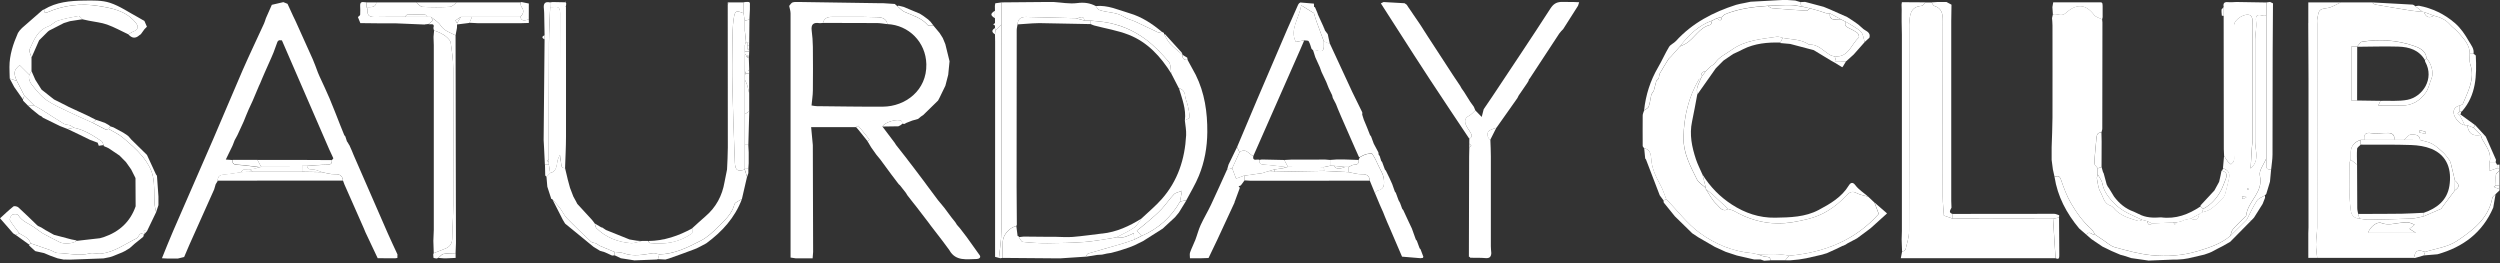 <svg width="503" height="53" viewBox="0 0 503 53" fill="none" xmlns="http://www.w3.org/2000/svg">
<rect x="0" y="0" width="503" height="53" fill="#333333" stroke="none"/>
<g clip-path="url(#clip0_2_2302)">
<path d="M502.9 38.06V38.31C502.64 38.56 502.38 38.81 502.11 39.06C501.88 39.32 501.5 39.55 501.45 39.84C500.65 44.03 497.45 46.4 494.26 48.52C492.47 49.71 490.06 50 487.93 50.69C486.43 50.13 485.98 50.37 485.68 51.88C479.19 51.88 472.71 51.88 466.22 51.88C466.13 50.98 465.98 50.07 465.98 49.17C465.98 48.03 466.21 46.88 466.21 45.74C466.23 32.1 466.22 18.46 466.22 4.82C466.22 4.49 466.17 4.15 466.23 3.83C466.55 1.98 466.59 1.85 468.25 1.62C469.19 1.49 470.06 0.88 470.96 0.48C473.04 0.48 475.12 0.48 477.2 0.48C477.45 0.63 477.68 0.87 477.94 0.92C480.22 1.33 482.51 1.72 484.8 2.09C485.67 2.23 486.56 2.3 487.44 2.4C487.52 2.4 487.6 2.4 487.68 2.41C488.07 3.39 488.69 3.77 489.68 3.15C490.93 3.46 492.07 3.94 492.94 4.94C493.44 5.51 494.1 5.95 494.6 6.52C495.69 7.78 496.93 8.98 496.91 10.83C496.93 11.52 496.79 12.27 497 12.9C498.02 15.86 496.56 18.34 495.52 20.9C495.45 21.07 495.12 21.12 494.91 21.23C494.1 21.43 493.59 21.9 493.68 22.76C493.78 23.78 495.05 25.12 495.91 25.19C496.08 25.19 496.24 25.19 496.41 25.19C496.71 26.9 497.43 27.42 499.14 27.16C499.24 27.46 499.29 27.79 499.44 28.06C500.24 29.48 501.35 30.79 500.91 32.6C500.88 33.16 500.86 33.72 500.83 34.4C501.6 34.13 502 33.98 502.41 33.84C502.57 33.84 502.74 33.84 502.9 33.84V34.34C502.65 34.6 502.22 34.84 502.18 35.13C502.09 35.84 502.18 36.57 502.18 37.28C502.04 37.39 501.89 37.5 501.75 37.61C502.13 37.76 502.51 37.9 502.89 38.05L502.9 38.06ZM474.27 9.39H473.08V20.22H474.25C475.82 20.24 477.38 20.26 478.95 20.29C478.82 20.56 478.7 20.82 478.51 21.23C480.16 21.23 481.65 21.2 483.14 21.23C485.28 21.29 486.9 20.28 488.06 18.64C488.67 17.78 488.85 16.64 489.27 15.65C489.69 14.65 489.14 12.55 488.21 11.8C488.16 10.15 486.71 9.58 485.61 9.2C482.26 8.05 478.74 7.82 475.23 8.39C474.86 8.45 474.57 9.05 474.24 9.39H474.27ZM474.73 43.99C475.3 44.06 475.86 44.2 476.43 44.2C479.35 44.16 482.28 44.1 485.2 43.98C486.03 43.95 486.86 43.67 487.69 43.51C488.85 43.01 490.01 42.51 491.17 42.01C491.34 41.77 491.51 41.52 491.68 41.28C492.43 40.29 493.17 39.3 493.92 38.31C494.89 37.64 494.9 37.16 493.94 36.33L493.17 33.12C493.09 32.87 493.01 32.62 492.93 32.37C492.5 31.83 492.13 31.22 491.64 30.75C490.93 30.08 490.18 29.41 489.33 28.93C488.62 28.53 487.74 28.41 486.94 28.17C486.83 26.97 485.76 27.09 485.07 27.08C484.62 27.08 484.16 27.77 483.7 28.15C483.03 28.15 482.37 28.15 481.7 28.15C481.9 27.2 481.38 26.77 480.53 26.75C479.39 26.72 478.23 26.95 477.12 26.78C475.85 26.59 475.59 27.09 475.72 28.14C475.47 28.14 475.22 28.14 474.98 28.14C473.74 28.5 472.98 29.44 472.98 30.62C472.98 31.11 472.98 31.61 472.98 32.1C472.9 32.32 472.74 32.54 472.74 32.76C472.73 35.97 472.54 39.2 473 42.4C473.13 43.33 473.71 43.95 474.75 43.97L474.73 43.99ZM486.08 46.86C485.47 46.47 485.12 46.24 484.79 46.03C485.19 45.71 485.51 45.46 485.83 45.2C485.41 45.04 485 44.81 484.57 44.75C484.09 44.68 483.58 44.75 483.09 44.81C481.77 44.95 480.47 45.4 479.11 44.85C478.32 44.53 476.86 45.58 476.45 46.85H486.09L486.08 46.86ZM487.97 26.93C488.01 26.8 488.04 26.66 488.08 26.53C487.67 26.41 487.26 26.29 486.86 26.18C486.82 26.33 486.78 26.48 486.74 26.63C487.15 26.73 487.56 26.83 487.98 26.93H487.97Z" fill="white"/>
<path d="M502.19 37.3C502.18 36.58 502.09 35.85 502.19 35.15C502.23 34.86 502.66 34.62 502.91 34.36V37.33C502.67 37.33 502.44 37.32 502.2 37.31L502.19 37.3Z" fill="white"/>
<path d="M502.19 37.3L502.9 37.32V38.06C502.52 37.91 502.14 37.77 501.76 37.62C501.9 37.51 502.05 37.4 502.19 37.29V37.3Z" fill="white"/>
<path d="M502.41 33.15L502.9 33.11V33.85C502.74 33.85 502.57 33.85 502.41 33.85C502.41 33.62 502.41 33.38 502.41 33.15Z" fill="white"/>
<path d="M412.79 32.12C412.79 31.29 412.79 30.47 412.79 29.64C412.85 27.63 412.95 25.62 412.96 23.61C412.98 17.44 412.96 11.27 412.96 5.11C412.96 4.62 412.9 4.13 412.87 3.64C412.93 3.39 412.98 3.15 413.04 2.9C413.86 2.6 414.71 3.44 415.61 2.63C417.59 0.84 419.5 0.58 421.34 3C421.68 3.45 422.4 3.6 422.95 3.89C422.97 4.09 423.01 4.3 423.01 4.5C423.01 11.62 423.01 18.75 422.98 25.87C422.98 26.13 422.86 26.4 422.8 26.66C421.99 26.62 421.86 27.17 421.8 27.78C421.65 29.47 421.45 31.16 421.38 32.85C421.37 33.17 421.82 33.51 422.05 33.84C422.05 34.25 422.05 34.66 422.05 35.07C421.99 35.37 421.84 35.68 421.9 35.96C422.08 36.87 422.15 37.87 422.61 38.63C423.18 39.59 423.27 40.94 424.65 41.38C425.11 41.53 425.43 42.09 425.83 42.44C427.09 43.55 428.68 44 430.24 44.46C430.46 44.52 430.76 44.31 431.02 44.23C431.35 44.31 431.68 44.4 432.02 44.48C432.15 45.05 432.34 45.51 433.02 44.96C434.43 44.88 435.84 44.81 437.26 44.73C437.37 44.88 437.47 45.02 437.58 45.17C437.72 45.02 437.86 44.87 438.01 44.72C438.34 44.64 438.67 44.55 439.01 44.47C439.18 44.39 439.34 44.31 439.51 44.23C439.92 44.14 440.34 44.06 440.75 43.97C441.91 44.42 442.25 44.23 442.5 42.99C442.66 42.91 442.83 42.82 442.99 42.74C443.59 42.52 444.27 42.41 444.77 42.06C445.61 41.47 446.35 40.74 447.08 40.02C447.36 39.74 447.58 39.35 447.69 38.98C447.96 38.09 448.14 37.17 448.38 36.26C448.73 34.92 448.45 34.3 447.26 33.84C447.33 33.01 447.4 32.19 447.48 31.36C447.73 31.74 447.96 32.14 448.23 32.5C448.4 32.72 448.65 32.88 448.86 33.07C449.06 32.84 449.36 32.65 449.44 32.39C449.54 32.05 449.48 31.66 449.48 31.29C449.48 22.55 449.48 13.82 449.48 5.08C449.48 3.9 451.82 2.47 452.77 3.1C453.01 3.26 453.18 3.69 453.2 4.01C453.26 4.94 453.22 5.88 453.22 6.81C453.22 13.94 453.22 21.07 453.22 28.2C453.22 28.73 453.09 29.25 453.06 29.78C452.97 31.09 452.91 32.4 452.82 33.9C453.94 32.91 454.05 31.85 453.95 30.72C453.88 29.99 453.74 29.26 453.74 28.53C453.72 21.65 453.72 14.76 453.74 7.88C453.74 6.7 454.07 5.49 453.92 4.33C453.76 3.08 454.11 2.83 455.23 3.13C455.46 3.19 455.73 3.14 455.98 3.15C455.98 12.72 455.98 22.29 455.98 31.86C455.51 33.02 454.44 34.32 454.68 35.32C455.48 38.69 452.21 40.48 451.93 43.35C451.93 43.42 451.84 43.49 451.78 43.54C450.93 44.4 450.03 45.23 449.24 46.15C448.95 46.48 448.9 47.02 448.75 47.46C446.82 49.08 444.48 49.83 442.11 50.54C439.11 51.44 436.01 51.65 432.95 51.35C430.43 51.11 427.94 50.41 425.48 49.73C424.6 49.49 423.86 48.74 423.05 48.22C422.55 47.89 422.05 47.55 421.56 47.22C421.29 46.83 421.09 46.36 420.74 46.05C419.05 44.56 417.76 42.75 416.66 40.84C415.81 39.37 415.21 37.73 414.66 36.12C414.38 35.3 413.96 35.38 413.37 35.57C413.26 35.07 413.15 34.58 413.04 34.08C412.95 33.42 412.87 32.76 412.78 32.1L412.79 32.12ZM451.08 39.56C451.12 39.72 451.17 39.89 451.21 40.05C451.45 39.95 451.7 39.86 451.93 39.74C451.95 39.73 451.87 39.44 451.84 39.44C451.58 39.46 451.33 39.51 451.07 39.56H451.08ZM452.41 37.99C452.34 37.96 452.26 37.89 452.21 37.91C452.16 37.93 452.14 38.04 452.11 38.11C452.18 38.14 452.26 38.21 452.31 38.19C452.36 38.17 452.38 38.06 452.41 37.99Z" fill="white"/>
<path d="M330.51 29.39C330.51 27.34 330.48 25.28 330.51 23.23C330.51 22.89 330.7 22.55 330.8 22.22C331.12 21.97 331.61 21.78 331.72 21.46C331.99 20.67 332.09 19.83 332.26 19.01C332.42 18.76 332.58 18.51 332.75 18.26C332.92 17.6 333.09 16.94 333.26 16.29C333.42 16.12 333.59 15.95 333.75 15.79C333.82 15.44 333.82 15.04 333.98 14.75C334.53 13.76 335.15 12.81 335.74 11.84C335.91 11.67 336.07 11.51 336.24 11.34C336.82 10.68 337.41 10.02 337.99 9.36C338.38 9.18 338.79 9.02 339.17 8.8C340.98 7.73 341.88 5.51 344.15 5C344.32 4.96 344.37 4.45 344.48 4.16C344.81 4 345.15 3.83 345.48 3.67C345.96 4.18 346.35 4.33 346.47 3.42C346.64 3.26 346.81 3.09 346.97 2.93C349.76 1.75 352.72 1.4 355.7 1.19C355.98 1.35 356.24 1.63 356.53 1.65C358.85 1.85 361.17 2.02 363.49 2.16C363.71 2.17 363.95 1.85 364.18 1.68C364.76 1.84 365.35 2.01 365.93 2.17C366.43 2.34 366.93 2.5 367.43 2.67C367.68 2.67 367.92 2.68 368.17 2.69C368.05 3.66 368.52 4.01 369.45 3.92C369.77 3.89 370.1 3.92 370.42 3.91C370.75 4.08 371.08 4.24 371.41 4.41C371.01 5.06 371.41 5.36 371.94 5.63C372.55 5.93 373.18 6.23 373.71 6.64C373.93 6.81 374.1 7.45 374 7.54C372.45 8.9 371.95 11.59 369.14 11.36C368.87 11.28 368.57 11.25 368.33 11.12C366.91 10.36 365.86 8.84 363.98 8.99C363.95 8.99 363.91 8.95 363.88 8.92C362.31 7.84 360.43 7.98 358.68 7.62C358.29 7.54 357.89 7.34 357.52 7.39C354.36 7.87 351.15 8.06 348.38 10.05C347.2 10.9 345.83 11.45 345.01 12.75C344.85 13 344.48 13.13 344.21 13.32C344.04 13.49 343.88 13.65 343.71 13.82C343.54 13.98 343.38 14.15 343.21 14.31C342.68 14.43 342.14 14.54 342.46 15.3C342.38 15.47 342.3 15.63 342.21 15.8C342.07 15.87 341.85 15.9 341.79 16.01C339.71 19.61 338.8 23.51 338.71 27.63C338.64 30.75 340.08 33.41 341.41 36.09C341.76 36.79 342.59 37.26 343.21 37.83C343.21 37.91 343.21 37.99 343.21 38.07C343.94 39.13 344.52 40.35 345.45 41.18C345.95 41.63 346.57 42.79 347.69 42.04C348.12 42.19 348.58 42.27 348.96 42.49C351.64 44.04 354.56 44.91 357.62 44.95C359.65 44.98 361.72 44.57 363.71 44.08C366.7 43.36 369.22 41.72 371.33 39.5C371.96 38.84 372.5 38.28 373.55 38.85C374.25 39.23 375.09 39.34 375.87 39.56C376.29 39.96 376.72 40.36 377.14 40.76C377.4 41.45 377.66 42.14 377.99 43.04C373.3 48.32 367.06 50.82 359.93 51.46C357.86 50.98 355.76 51.15 353.67 51.2C353.31 51.12 352.95 50.99 352.59 50.95C348.65 50.61 345.05 49.11 341.98 46.86C339.43 44.99 337.46 42.34 335.23 40.04C334.84 39.09 334.55 38.08 334.05 37.19C333.11 35.51 332.32 33.83 332.21 31.87C332.16 30.97 331.93 30.05 330.79 29.83C330.69 29.69 330.6 29.54 330.5 29.4L330.51 29.39Z" fill="white"/>
<path d="M191.05 50.38C190.57 49.74 190.1 49.1 189.62 48.45C188.85 47.45 188.07 46.44 187.3 45.44C187.15 45.24 187 45.04 186.86 44.84C186.01 43.73 185.16 42.61 184.3 41.5C184.11 41.26 183.92 41.03 183.73 40.79C183.34 40.29 182.95 39.79 182.56 39.29C182.46 39.13 182.37 38.97 182.27 38.81C181.87 38.3 181.46 37.78 181.06 37.27C180.98 37.2 180.9 37.13 180.82 37.06C180.32 36.4 179.82 35.74 179.32 35.08C178.59 34.08 177.86 33.09 177.12 32.09C176.85 31.77 176.59 31.44 176.32 31.12C175.97 30.63 175.63 30.14 175.28 29.65C175.03 29.24 174.79 28.82 174.54 28.41C174.68 28.3 174.93 28.09 174.93 28.09C174.2 27.15 173.45 26.23 172.67 25.32C172.65 25.3 172.38 25.49 172.23 25.58H163.2C163.33 26.92 163.43 28.05 163.54 29.19C163.56 36.36 163.58 43.52 163.6 50.69C163.57 51.08 163.54 51.47 163.5 51.97H160.06C159.75 51.92 159.44 51.88 159.06 51.82C159.06 51.47 159.06 51.19 159.06 50.9C159.06 34.83 159.06 18.77 159.06 2.7C159.06 2.2 158.88 1.69 158.78 1.19C159.01 0.94 159.2 0.57 159.48 0.48C159.89 0.35 160.37 0.42 160.82 0.4C166.31 0.48 171.8 0.56 177.29 0.65C177.46 0.65 177.62 0.65 177.79 0.65C178.55 0.7 179.31 0.75 180.07 0.8C180.08 0.86 180.12 0.9 180.17 0.92C180.29 1.02 180.41 1.13 180.53 1.23C181.01 1.63 181.44 2.15 181.99 2.4C183.64 3.13 185.41 3.59 186.66 5.06C186.82 5.25 187.39 5.11 187.78 5.12C188.2 5.63 188.63 6.13 189.05 6.64C189.26 6.98 189.48 7.32 189.69 7.65C189.86 8.06 190.03 8.47 190.2 8.88L191.05 12.33C190.96 13.24 190.87 14.15 190.78 15.05C190.59 15.78 190.4 16.52 190.21 17.25L189 19.74C188.91 19.9 188.83 20.07 188.74 20.23C187.74 21.2 186.74 22.18 185.75 23.15C185.59 23.25 185.43 23.35 185.28 23.46C185.09 23.62 184.9 23.77 184.72 23.93C184.33 24.04 183.93 24.15 183.54 24.26C183.12 24.42 182.71 24.58 182.29 24.75C182.2 24.81 182.12 24.87 182.03 24.92C181.86 24.92 181.7 24.92 181.53 24.91C181.48 24.72 181.5 24.43 181.38 24.35C180.6 23.8 177.97 24.58 177.55 25.47C178.37 26.56 179.19 27.64 180.01 28.73C180.1 28.87 180.19 29.01 180.28 29.16C181 30.08 181.72 30.99 182.44 31.91L182.78 32.37C183.11 32.79 183.44 33.21 183.76 33.64C184.5 34.62 185.25 35.61 185.99 36.59C186.19 36.86 186.39 37.13 186.58 37.4C187.3 38.36 188.02 39.33 188.74 40.29C189.16 40.79 189.57 41.3 189.99 41.8C190.46 42.44 190.94 43.08 191.41 43.71C191.68 44.05 191.95 44.4 192.23 44.74C192.33 44.9 192.43 45.07 192.53 45.23C192.6 45.31 192.68 45.4 192.75 45.48C192.9 45.65 193.05 45.82 193.19 45.99C193.63 46.56 194.06 47.13 194.5 47.7C195.33 48.86 196.15 50.01 196.98 51.17C197.57 51.82 196.93 52.1 196.54 52.11C194.52 52.13 192.32 52.62 191.03 50.37L191.05 50.38ZM165.57 4.61C165.32 4.63 165.07 4.68 164.83 4.65C163.63 4.47 163.16 4.93 163.31 6.14C163.45 7.23 163.54 8.33 163.55 9.43C163.58 12.36 163.58 15.29 163.55 18.21C163.54 19.2 163.37 20.19 163.28 21.22C163.75 21.29 164.03 21.36 164.32 21.36C168.77 21.4 173.21 21.49 177.66 21.46C182.18 21.42 186.5 18.17 186.38 12.92C186.28 8.44 182.82 5.05 178.55 4.85C178.23 3.35 176.91 3.48 175.9 3.45C173.05 3.34 170.18 3.43 167.33 3.4C166.43 3.4 165.82 3.71 165.58 4.61H165.57Z" fill="white"/>
<path d="M70.27 29.15C70.45 29.56 70.64 29.98 70.82 30.39C70.93 30.65 71.03 30.91 71.14 31.18C73.43 36.43 75.71 41.68 78.01 46.92C78.64 48.36 79.32 49.77 79.97 51.19C79.97 51.43 79.96 51.66 79.95 51.9H79.96C79.8 51.91 79.64 51.94 79.48 51.97C78.32 51.97 77.15 51.96 75.99 51.95C75.17 50.21 74.34 48.46 73.52 46.72L73.22 45.99C71.91 43.02 70.59 40.04 69.28 37.07C69.19 36.82 69.1 36.58 69.01 36.33C68.91 35.33 68.38 35.02 67.36 35.06C66.5 35.09 65.63 34.79 64.76 34.64C64.24 34.46 63.74 34.23 63.21 34.13C62.64 34.02 61.89 34.32 61.77 33.38C63.13 33.29 64.49 33.17 65.86 33.14C66.56 33.13 66.85 32.9 66.76 32.22C66.87 32.09 67.09 31.91 67.06 31.83C66.82 31.24 66.5 30.67 66.25 30.08C63.07 22.76 59.89 15.44 56.72 8.12C56.56 8.12 56.4 8.11 56.24 8.1C56.16 8.08 56.09 8.1 56.04 8.17C55.97 8.24 55.91 8.3 55.84 8.37C55.57 9.11 55.3 9.84 55.03 10.58C54.89 10.92 54.75 11.25 54.6 11.59C54.16 12.58 53.72 13.57 53.28 14.56C53.1 14.97 52.93 15.38 52.75 15.79C52.61 16.13 52.47 16.46 52.33 16.8C52.26 16.95 52.19 17.09 52.12 17.24C51.69 18.25 51.26 19.26 50.84 20.27L50.04 22L49.52 23.23C49.35 23.64 49.19 24.05 49.02 24.47C48.6 25.38 48.19 26.29 47.77 27.19C47.58 27.53 47.4 27.87 47.21 28.22C47.09 28.54 46.96 28.86 46.84 29.18C46.8 29.27 46.76 29.36 46.72 29.45C46.31 30.3 45.89 31.16 45.43 32.1C46 32.14 46.4 32.17 46.79 32.2C46.68 32.99 47.08 33.13 47.79 33.17C49.21 33.25 50.61 33.48 52.03 33.64C51.86 33.72 51.69 33.8 51.53 33.89C51.11 33.97 50.7 34.06 50.28 34.14C49.7 34.3 48.88 33.71 48.54 34.66C47.43 34.82 46.32 35.04 45.21 35.12C44.33 35.18 43.78 35.42 43.81 36.39C43.67 36.62 43.53 36.85 43.39 37.08C43.29 37.42 43.19 37.77 43.09 38.11C41.42 41.83 39.75 45.56 38.09 49.28C37.73 50.08 37.4 50.9 37.05 51.71C36.64 51.81 36.23 51.91 35.82 52.01C35.65 52.01 35.49 52.01 35.32 52.01C34.74 52.01 34.16 52.01 33.57 52.01C33.24 51.99 32.91 51.98 32.58 51.96C33.33 50.13 34.05 48.28 34.84 46.47C37.53 40.28 40.25 34.1 42.93 27.91C44.92 23.32 46.83 18.69 48.83 14.1C50.21 10.95 51.7 7.85 53.13 4.72C53.28 4.39 53.37 4.04 53.49 3.69C53.89 2.78 54.29 1.87 54.69 0.97C55.46 0.79 56.24 0.61 57.01 0.43C57.29 0.54 57.57 0.66 57.85 0.77C58.22 1.58 58.6 2.39 58.97 3.21C59.14 3.56 59.3 3.9 59.47 4.25C60.63 6.82 61.8 9.38 62.94 11.95C63.32 12.81 63.62 13.71 63.96 14.59C64.06 14.83 64.17 15.08 64.27 15.32C64.95 16.81 65.67 18.29 66.3 19.79C67.06 21.58 67.75 23.41 68.47 25.22C68.73 25.88 69 26.54 69.27 27.2C69.34 27.28 69.41 27.36 69.48 27.44C69.59 27.77 69.69 28.11 69.8 28.44C69.86 28.52 69.92 28.6 69.98 28.69C70.07 28.85 70.16 29.01 70.25 29.17L70.27 29.15Z" fill="white"/>
<path d="M201.75 51.88C201.58 51.91 201.42 51.94 201.25 51.96C201.17 51.93 201.08 51.91 201 51.88C201.17 50.05 201.47 48.22 201.48 46.39C201.52 32.56 201.5 18.73 201.5 4.89C201.5 3.42 201.5 1.95 201.5 0.48C204.49 0.45 207.49 0.43 210.48 0.4C210.98 0.4 211.48 0.4 211.98 0.4C213.56 0.5 215.18 0.82 216.72 0.62C218.11 0.44 219.29 0.59 220.47 1.22C220.71 1.49 220.9 1.9 221.19 2.01C222.79 2.58 224.59 2.4 226.11 3.37C226.83 3.83 227.72 4.01 228.5 4.38C229.99 5.07 231.45 5.81 232.95 6.49C233.17 6.59 233.5 6.45 233.77 6.41C233.91 6.48 234.05 6.55 234.19 6.62C234.19 6.7 234.19 6.78 234.21 6.85C234.59 7.48 234.88 8.2 235.38 8.73C236.16 9.57 237.08 10.29 237.95 11.05L237.94 11.04C237.85 11.79 238.2 12.11 238.94 12.05C239.49 13.05 240.04 14.06 240.58 15.06C242.38 18.69 242.94 22.57 242.91 26.58C242.89 29.62 242.36 32.58 241.21 35.38C240.52 37.08 239.54 38.66 238.69 40.29L237.42 40.53C237.54 39.91 237.65 39.29 237.82 38.39C237.16 38.66 236.54 38.74 236.2 39.09C235.31 40.02 234.59 41.11 233.71 42.06C232.95 42.88 232.09 43.61 231.24 44.35C230.42 45.06 229.56 45.73 228.73 46.41C229.09 46.81 229.39 47.13 229.69 47.46C229.19 47.71 228.69 47.95 228.19 48.2C228.17 47.82 228.16 47.45 228.13 46.91C227.34 47.24 226.77 47.55 226.15 47.7C225.69 47.81 225.18 47.71 224.7 47.7C225.86 47.08 227.09 46.55 228.17 45.8C228.8 45.36 229.18 44.58 229.68 43.95C231.04 42.66 232.5 41.46 233.73 40.07C236.97 36.41 238.4 32.01 238.65 27.21C238.7 26.21 238.49 25.2 238.39 24.2C238.73 24.01 239.36 23.81 239.35 23.63C239.32 22.8 239.14 21.98 238.96 21.17C238.82 20.55 238.5 19.95 238.44 19.33C238.36 18.49 238.02 17.96 237.19 17.76C236.68 16.77 236.17 15.78 235.66 14.79C235.5 13.98 235.61 12.94 235.13 12.4C233.74 10.8 232.26 9.22 230.56 7.95C228.06 6.08 225.2 4.86 222.06 4.42C221.19 4.3 220.32 4.24 219.45 4.15C219.04 4.15 218.62 4.15 218.21 4.15C217.96 2.81 217.04 3.83 216.46 3.66C213.12 3.58 209.77 3.49 206.43 3.41C205.4 3.39 204.78 3.84 204.74 4.91C204.68 5.3 204.56 5.7 204.56 6.09C204.55 16.59 204.54 27.08 204.54 37.58C204.54 40.13 204.57 42.68 204.59 45.23C204.55 45.31 204.52 45.39 204.48 45.48C203.1 45.77 201.82 47.21 201.75 48.61C201.7 49.69 201.74 50.78 201.74 51.87L201.75 51.88Z" fill="white"/>
<path d="M27.27 35.84C26.98 35.26 26.68 34.67 26.39 34.09C26.04 33.6 25.7 33.11 25.35 32.62C24.92 32.18 24.48 31.74 24.05 31.3C23.33 30.81 22.6 30.33 21.88 29.84C21.54 29.69 21.2 29.54 20.87 29.38C20.86 29.32 20.85 29.25 20.85 29.19C20.7 28.91 20.63 28.53 20.4 28.38C18.69 27.23 16.95 26.12 14.87 25.69C14.59 25.53 14.33 25.31 14.04 25.21C13.66 25.07 13.19 25.12 12.87 24.92C11.35 24 9.87 23.02 8.37 22.07C7.89 21.77 7.38 21.51 6.89 21.23C6.23 20.57 5.56 19.91 4.9 19.25C4.4 18.26 3.9 17.27 3.39 16.28C2.67 14.67 2.77 14.11 3.95 13.11C4.59 13.75 5.24 14.39 5.88 15.03C5.62 16.09 6.24 16.87 6.83 17.58C7.61 18.52 8.43 19.51 9.43 20.19C10.77 21.1 12.29 21.76 13.75 22.47C15.35 23.24 16.99 23.95 18.61 24.69C19.5 25.16 20.38 25.65 21.28 26.08C21.41 26.14 21.66 25.98 21.85 25.93C22.81 26.51 23.85 26.98 24.7 27.68C26.11 28.86 27.54 30.09 28.7 31.51C29.62 32.64 30.45 34.02 30.75 35.41C31.15 37.22 30.98 39.15 31.1 41.03C31.13 41.59 31.3 42.14 31.41 42.7C30.8 43.96 30.2 45.22 29.59 46.48C29.37 46.46 29.15 46.44 28.93 46.43C28.97 46.65 29.01 46.87 29.06 47.09C29.04 47.14 29.01 47.17 28.96 47.19C27.99 46.54 27.99 47.71 27.49 47.95C25.16 49.1 23.03 50.71 20.35 51.04C19.59 51.13 18.76 50.8 18.05 50.99C15.87 51.56 13.74 50.96 11.59 50.9C11.1 50.89 10.62 50.5 10.12 50.32C8.8 49.85 7.47 49.41 6.15 48.95C5.82 47.81 4.75 47.51 3.9 46.96C3.25 46.08 2.54 45.24 2 44.31C1.87 44.08 2.15 43.39 2.44 43.21C2.74 43.03 3.53 43.05 3.64 43.25C4.39 44.53 5.76 44.95 6.87 45.72C7.49 46.15 8.07 46.65 8.72 47.02C9.81 47.64 10.95 48.17 12.07 48.75C12.88 49.16 14.82 49 15.35 48.47C16.93 48.29 18.52 48.11 20.1 47.93C20.36 47.86 20.61 47.79 20.87 47.71C23.99 46.64 26.2 44.65 27.29 41.51C27.28 39.61 27.27 37.71 27.26 35.82L27.27 35.84Z" fill="white"/>
<path d="M146.64 0.48C147.63 0.48 148.62 0.48 149.6 0.48C149.6 1.21 149.6 1.94 149.6 2.67C148.09 2.06 147.88 2.09 147.62 3.77C147.39 5.32 147.38 6.91 147.36 8.49C147.32 11.54 147.29 14.59 147.36 17.63C147.48 22.63 147.67 27.64 147.85 32.64C147.91 34.26 148.39 34.59 149.83 34.11C149.99 34.6 150.14 35.1 150.3 35.59C149.96 37.08 149.61 38.57 149.27 40.05C148.75 40.4 147.89 40.66 147.77 41.12C147.24 43.09 145.78 44.34 144.46 45.66C143.43 46.69 142.32 47.73 141.05 48.39C138.41 49.75 135.73 51.11 132.63 51.18C132.2 51.1 131.75 50.89 131.34 50.95C129.38 51.24 127.44 51.67 125.47 50.95C124.91 50.74 124.25 50.77 123.64 50.69C122.64 50.27 121.65 49.86 120.65 49.44C120.4 49.28 120.15 49.12 119.89 48.95C119.56 48.85 119.13 48.84 118.9 48.62C117.27 47.09 115.64 45.54 114.08 43.93C113.5 43.33 113.16 42.52 112.65 41.86C112.17 41.23 111.62 40.65 111.1 40.05C111.04 40.05 110.98 40.05 110.92 40.03C110.65 39.21 110.39 38.38 110.12 37.56C110.06 36.9 110.01 36.24 109.95 35.57C110.19 35.32 110.43 35.08 110.67 34.83C112.02 34.49 111.95 33.33 112.17 32.31C112.26 31.9 112.49 31.51 112.66 31.12C112.71 31.57 112.72 32.02 112.84 32.45C112.98 32.98 112.71 33.8 113.69 33.83L114.11 35.59C114.15 35.75 114.18 35.91 114.22 36.07L114.69 37.8C114.91 38.38 115.14 38.97 115.36 39.55C115.54 39.88 115.72 40.2 115.9 40.53C115.98 40.69 116.07 40.86 116.15 41.02C117.14 42.1 118.13 43.17 119.12 44.25C119.3 44.48 119.48 44.72 119.66 44.95C119.78 45.28 119.8 45.72 120.02 45.94C121.93 47.78 124.28 48.69 126.89 48.91C127.62 48.97 128.38 48.64 129.12 48.48C129.54 48.48 129.96 48.48 130.37 48.48C130.49 48.62 130.61 48.88 130.74 48.9C133.78 49.24 136.65 48.76 139.19 46.98C139.37 46.85 139.25 46.29 139.26 45.93C140.14 45.14 141 44.33 141.9 43.56C144.07 41.72 145.31 39.38 145.78 36.61C145.95 35.77 146.11 34.93 146.28 34.1C146.34 32.62 146.44 31.14 146.44 29.66C146.44 20.1 146.43 10.54 146.42 0.98C146.48 0.81 146.54 0.65 146.6 0.48H146.64Z" fill="white"/>
<path d="M274.07 23.04C274.18 23.38 274.28 23.72 274.39 24.06C274.62 24.61 274.84 25.15 275.07 25.7C275.26 26.19 275.46 26.69 275.65 27.18C275.72 27.26 275.78 27.34 275.85 27.42C276.03 27.92 276.22 28.41 276.4 28.91C276.71 29.49 277.02 30.07 277.33 30.65C277.35 30.81 277.37 30.98 277.39 31.14C277.46 31.22 277.52 31.3 277.59 31.38C277.69 31.71 277.8 32.04 277.9 32.38C277.96 32.46 278.03 32.53 278.09 32.61C278.27 33.11 278.46 33.61 278.64 34.11C278.71 34.19 278.77 34.26 278.84 34.34C279.08 34.84 279.33 35.34 279.57 35.84C279.75 36.25 279.93 36.65 280.12 37.06C280.3 37.56 280.47 38.06 280.65 38.56C280.71 38.64 280.78 38.71 280.84 38.79C281.02 39.29 281.21 39.79 281.39 40.29C281.49 40.47 281.59 40.65 281.69 40.83C281.84 41.23 281.99 41.63 282.13 42.03C282.2 42.11 282.26 42.18 282.33 42.26C282.68 43.01 283.03 43.75 283.37 44.5C283.6 44.99 283.84 45.49 284.07 45.98C284.34 46.72 284.6 47.47 284.87 48.21C284.94 48.29 285 48.37 285.07 48.44C285.25 48.94 285.44 49.44 285.62 49.94C285.69 50.02 285.75 50.1 285.82 50.17C286.01 50.67 286.19 51.17 286.38 51.66C286.34 51.73 286.31 51.8 286.31 51.88C286.15 51.9 285.98 51.93 285.82 51.95L282.09 51.64C281.24 49.67 280.39 47.69 279.55 45.72L279.11 44.72C278.94 44.31 278.77 43.9 278.6 43.49L278.31 42.75C278.09 42.25 277.86 41.75 277.64 41.25C277.3 40.43 276.95 39.61 276.61 38.78C276.8 38.63 276.96 38.38 277.17 38.33C278.39 38.05 278.55 37.41 278.45 36.18C278.36 35.02 277.76 34.24 277.34 33.31C276.97 32.49 276.59 31.66 276.08 30.93C275.95 30.75 275.24 30.92 274.83 31.03C274.4 31.15 274 31.4 273.59 31.6C273.53 31.58 273.47 31.57 273.41 31.57C273.15 31 272.89 30.42 272.64 29.85C271.8 27.94 270.97 26.04 270.13 24.13C270.03 23.89 269.92 23.66 269.82 23.42C269.61 22.92 269.39 22.41 269.18 21.91C269.05 21.59 268.93 21.27 268.8 20.94C268.58 20.52 268.37 20.11 268.15 19.69L268.03 19.17C267.8 18.69 267.56 18.21 267.33 17.72C267.17 17.31 267 16.9 266.84 16.48L265.89 14.47C265.78 14.16 265.67 13.86 265.56 13.55C265.25 12.87 264.95 12.2 264.64 11.52C264.48 11.03 264.32 10.53 264.17 10.04C264.45 10.07 264.76 10.04 265.01 10.13C266.12 10.54 266.43 10.03 266.38 9.04C266.37 8.8 266.38 8.55 266.38 8.31C266.78 8.47 267.18 8.64 267.58 8.8C269 11.86 270.41 14.92 271.83 17.97C271.91 18.14 271.98 18.3 272.06 18.47C272.74 19.85 273.41 21.23 274.09 22.61C274.09 22.73 274.09 22.86 274.09 22.98L274.07 23.04Z" fill="white"/>
<path d="M248.89 29.61C250.23 26.43 251.57 23.24 252.92 20.06C254.93 15.34 256.95 10.63 258.98 5.92C259.7 4.25 260.45 2.59 261.19 0.93C261.25 0.84 261.31 0.76 261.37 0.67C261.46 0.61 261.54 0.56 261.63 0.5C262.54 0.58 263.45 0.65 264.36 0.73C264.36 0.95 264.38 1.18 264.39 1.4C264.39 1.82 264.39 2.24 264.38 2.66C263.56 2.15 262.74 1.64 261.83 1.08C261.35 3.74 259.46 6.02 260.73 8.43C261.37 8.31 261.89 8.21 262.41 8.12C262.15 8.72 261.9 9.31 261.64 9.91C258.48 17.07 255.32 24.23 252.17 31.39C251.27 31.06 250.67 29.65 249.41 30.64C249.24 30.3 249.07 29.96 248.9 29.61H248.89Z" fill="white"/>
<path d="M455.99 3.16C455.74 3.16 455.48 3.21 455.24 3.14C454.13 2.83 453.77 3.09 453.93 4.34C454.08 5.5 453.75 6.7 453.75 7.89C453.73 14.77 453.73 21.66 453.75 28.54C453.75 29.27 453.89 30 453.96 30.73C454.07 31.86 453.96 32.92 452.83 33.91C452.91 32.4 452.98 31.09 453.07 29.79C453.1 29.26 453.23 28.73 453.23 28.21C453.24 21.08 453.23 13.95 453.23 6.82C453.23 5.89 453.27 4.95 453.21 4.02C453.19 3.7 453.03 3.27 452.78 3.11C451.82 2.48 449.49 3.91 449.49 5.09C449.49 13.83 449.49 22.56 449.49 31.3C449.49 31.67 449.56 32.06 449.45 32.4C449.37 32.66 449.07 32.86 448.87 33.08C448.66 32.89 448.41 32.73 448.24 32.51C447.96 32.15 447.74 31.75 447.49 31.37C447.47 30.92 447.43 30.47 447.43 30.02C447.42 21.08 447.41 12.14 447.4 3.2C447.4 2.6 447.4 1.99 447.4 1.39C447.26 0.67 447.51 0.35 448.29 0.43C448.85 0.48 449.42 0.42 449.98 0.4C451.98 0.43 453.97 0.46 455.97 0.5C455.97 1.39 455.97 2.28 455.97 3.17L455.99 3.16Z" fill="white"/>
<path d="M5.88 15.04C5.23 14.4 4.59 13.76 3.95 13.12C2.77 14.12 2.67 14.68 3.39 16.29C2.91 16.13 2.44 15.96 1.96 15.8C1.94 15.03 1.9 14.26 1.9 13.49C1.9 11.07 2.65 8.82 3.61 6.64C3.72 6.48 3.83 6.32 3.94 6.16C4.1 5.99 4.25 5.8 4.42 5.64C5.74 4.48 7.06 3.33 8.38 2.18L8.63 1.98C8.71 1.96 8.8 1.93 8.88 1.91C8.9 2.35 8.88 2.76 9.57 2.47C12.82 1.06 16.19 0.64 19.7 1.19C22.49 1.63 25.22 2.12 27.2 4.44C27.98 5.35 27.9 5.95 26.74 6.39C26.42 6.51 26.14 6.74 25.84 6.92C24.41 6.25 23.02 5.47 21.54 4.94C20.39 4.53 19.13 4.42 17.91 4.17C17.48 4.08 17.05 3.98 16.62 3.89C16.33 3.66 16 3.19 15.75 3.23C14.35 3.47 12.96 3.76 11.61 4.18C10.93 4.39 10.41 5.07 9.73 5.31C7.52 6.09 6.83 8.09 5.97 9.9C5.77 10.32 6.2 11.03 6.34 11.6C6.34 12.51 6.34 13.42 6.34 14.33C6.19 14.58 6.03 14.82 5.88 15.07V15.04Z" fill="white"/>
<path d="M201.75 51.88C201.75 50.79 201.71 49.7 201.76 48.62C201.83 47.22 203.11 45.78 204.49 45.49C204.57 46.15 204.66 46.81 204.74 47.47C204.83 47.51 204.92 47.56 205.01 47.6L205.03 47.66L204.99 47.71C205.26 48.05 205.5 48.64 205.79 48.67C207.43 48.84 209.08 48.95 210.73 48.94C213.21 48.92 215.69 48.87 218.16 48.69C219.94 48.56 221.71 48.22 223.49 47.96C223.9 47.9 224.3 47.8 224.7 47.72C225.19 47.72 225.7 47.82 226.15 47.72C226.77 47.57 227.34 47.25 228.13 46.93C228.15 47.47 228.17 47.85 228.19 48.22C227.43 48.48 226.67 48.78 225.89 49C223.58 49.68 221.25 50.32 218.95 51.01C218.74 51.07 218.62 51.42 218.46 51.64C216.8 51.75 215.13 51.86 213.47 51.97C212.8 51.97 212.14 51.97 211.47 51.97C208.23 51.94 204.98 51.92 201.74 51.89L201.75 51.88Z" fill="white"/>
<path d="M248.39 40.75C247.24 43.24 246.09 45.73 244.93 48.21C244.35 49.45 243.75 50.68 243.16 51.91C242.66 51.93 242.16 51.94 241.67 51.96C240.92 51.96 240.17 51.96 239.42 51.96C239.42 51.57 239.32 51.15 239.44 50.8C239.74 49.94 240.17 49.12 240.5 48.27C240.88 47.28 241.13 46.24 241.57 45.28C242.2 43.9 243 42.59 243.65 41.21C244.76 38.85 245.82 36.47 246.9 34.09C247.24 34.01 247.57 33.92 247.91 33.84C248.17 34.54 248.44 35.23 248.7 35.93C249.23 35.73 249.76 35.53 250.29 35.34C250.33 35.33 250.37 35.34 250.41 35.33C250.41 35.65 250.41 35.97 250.41 36.28C250.16 36.62 249.91 36.96 249.66 37.3C249.51 37.36 249.35 37.43 249.2 37.49C249.29 37.59 249.37 37.68 249.46 37.78C249.12 38.69 248.79 39.61 248.45 40.52C248.39 40.58 248.37 40.65 248.4 40.73L248.39 40.75Z" fill="white"/>
<path d="M335.73 11.82C335.14 12.79 334.52 13.74 333.97 14.73C333.8 15.03 333.81 15.42 333.74 15.77C333.58 15.94 333.41 16.11 333.25 16.27C333.08 16.93 332.91 17.59 332.74 18.24C332.58 18.49 332.42 18.74 332.25 18.99C332.08 19.81 331.98 20.66 331.71 21.44C331.6 21.76 331.11 21.95 330.79 22.2C331.12 19.11 332.04 16.22 333.62 13.52C334.4 12.19 335.01 10.76 335.81 9.44C336.1 8.96 336.78 8.71 337.18 8.27C340.49 4.63 344.68 2.45 349.31 0.97C349.84 0.8 350.41 0.73 350.96 0.61C351.38 0.52 351.79 0.44 352.21 0.35C354.53 0.22 356.85 0.09 359.18 -0.03C359.85 0.02 360.52 0.06 361.2 0.11C361.54 0.21 361.87 0.31 362.21 0.41C362.24 0.57 362.21 0.78 362.31 0.88C362.49 1.08 362.73 1.23 362.95 1.4C362.07 1.26 361.19 1.02 360.3 1.01C358.77 0.99 357.24 1.1 355.71 1.16C352.73 1.37 349.77 1.72 346.98 2.9C346.81 3.06 346.64 3.23 346.48 3.39C346.15 3.47 345.82 3.56 345.49 3.64C345.16 3.8 344.82 3.97 344.49 4.13C341.72 5.12 339.74 7.08 338.01 9.33C337.43 9.99 336.84 10.65 336.26 11.31C336.09 11.48 335.93 11.64 335.76 11.81L335.73 11.82Z" fill="white"/>
<path d="M455.99 3.16C455.99 2.27 455.99 1.38 455.99 0.49C456.24 0.46 456.49 0.43 456.74 0.39C456.94 0.49 457.14 0.58 457.33 0.68C457.33 0.93 457.33 1.18 457.32 1.43C457.3 4.52 457.26 7.6 457.26 10.69C457.25 17.48 457.26 24.27 457.23 31.07C457.23 32.08 457.05 33.09 456.95 34.11C456.29 34.18 455.92 33.98 455.99 33.24C456.03 32.79 455.99 32.34 455.99 31.89C455.99 22.32 455.99 12.75 455.99 3.18V3.16Z" fill="white"/>
<path d="M113.7 33.85C112.72 33.82 112.99 33 112.85 32.47C112.74 32.04 112.73 31.58 112.67 31.14C112.67 21.65 112.66 12.17 112.69 2.68C112.69 1.72 112.44 1.28 111.44 1.43C111.2 1.47 110.94 1.43 110.69 1.44C110.69 1.12 110.67 0.8 110.67 0.49C110.84 0.46 111.01 0.43 111.17 0.41C112.01 0.43 112.84 0.44 113.68 0.46L113.74 0.5L113.81 0.47L113.93 0.7C113.91 0.86 113.89 1.03 113.87 1.19C113.84 1.22 113.79 1.25 113.79 1.26C113.81 1.32 113.84 1.38 113.87 1.44C113.87 10.12 113.9 18.8 113.88 27.48C113.88 29.6 113.76 31.73 113.69 33.85H113.7Z" fill="white"/>
<path d="M43.81 36.35C43.78 35.38 44.34 35.14 45.21 35.08C46.33 35 47.43 34.78 48.54 34.62C49.29 34.6 50.04 34.58 50.78 34.57C54.1 34.57 57.42 34.57 60.75 34.57C62.08 34.59 63.42 34.62 64.75 34.64C65.62 34.79 66.49 35.1 67.35 35.06C68.37 35.02 68.9 35.33 69 36.33C60.6 36.33 52.2 36.34 43.8 36.35H43.81Z" fill="white"/>
<path d="M426.55 51.23C425.97 50.98 425.39 50.73 424.8 50.48C424.47 50.32 424.13 50.15 423.8 49.99C423.54 49.87 423.28 49.74 423.03 49.62C422.29 49.12 421.56 48.63 420.82 48.13C420.48 47.84 420.14 47.54 419.8 47.25C420.37 46.28 420.97 47.39 421.55 47.23C422.05 47.56 422.55 47.9 423.04 48.23C423.85 48.75 424.59 49.5 425.47 49.74C427.93 50.41 430.42 51.12 432.94 51.36C436 51.65 439.1 51.44 442.1 50.55C444.47 49.84 446.81 49.1 448.74 47.47C449.82 46.4 450.91 45.33 451.99 44.26C452.33 44.26 452.67 44.28 453.02 44.29C451.59 45.74 450.15 47.2 448.72 48.65C448.23 48.93 447.74 49.21 447.25 49.49C446.92 49.66 446.58 49.83 446.25 50C445.83 50.22 445.41 50.45 444.99 50.67C444.83 50.74 444.66 50.81 444.5 50.88C444.17 51 443.84 51.11 443.5 51.23C442.42 51.48 441.34 51.73 440.26 51.98C439.92 52.03 439.58 52.08 439.25 52.14C438.84 52.17 438.43 52.2 438.02 52.23C437.77 52.23 437.52 52.23 437.27 52.23C435.61 52.3 433.95 52.36 432.3 52.43C431.14 52.26 429.98 52.1 428.82 51.93C428.32 51.77 427.81 51.61 427.31 51.44C427.06 51.37 426.8 51.31 426.55 51.24V51.23Z" fill="white"/>
<path d="M110.67 0.48C110.67 0.8 110.69 1.12 110.69 1.43C110.6 3.81 110.46 6.18 110.45 8.56C110.41 16.41 110.42 24.26 110.41 32.12C110.28 32.19 110.16 32.25 110.03 32.32C110.16 32.42 110.29 32.52 110.42 32.62C110.42 32.79 110.42 32.95 110.43 33.12C110.16 33.12 109.9 33.13 109.63 33.14C109.57 31.9 109.51 30.66 109.45 29.42C109.43 29 109.4 28.59 109.38 28.17C109.44 21.42 109.5 14.67 109.57 7.93C109.57 7.65 109.57 7.36 109.57 7.08C109.54 5.61 109.51 4.14 109.49 2.67C109.47 2.36 109.47 2.05 109.43 1.75C109.31 0.81 109.56 0.24 110.67 0.49V0.48Z" fill="white"/>
<path d="M6.15 48.95C7.47 49.4 8.8 49.85 10.12 50.32C10.62 50.5 11.09 50.88 11.59 50.9C13.74 50.96 15.87 51.56 18.05 50.99C18.76 50.8 19.6 51.13 20.35 51.04C23.03 50.71 25.16 49.1 27.49 47.95C27.98 47.71 27.99 46.54 28.96 47.19C28.91 47.34 28.86 47.5 28.82 47.65C28.43 47.97 28.03 48.28 27.64 48.6C27.46 48.74 27.28 48.88 27.1 49.03C27.03 49.09 26.97 49.15 26.9 49.21C26.63 49.45 26.36 49.69 26.08 49.94C25.83 50.09 25.57 50.25 25.32 50.4L25.29 50.43C25.06 50.55 24.83 50.66 24.59 50.78C24.01 51.02 23.43 51.26 22.84 51.49C22.59 51.57 22.34 51.66 22.09 51.74C21.67 51.82 21.26 51.9 20.84 51.99C18.59 52.07 16.35 52.16 14.1 52.24C13.77 52.24 13.44 52.23 13.1 52.22C13.01 52.22 12.93 52.22 12.84 52.23C12.43 52.15 12.01 52.06 11.6 51.98C11.1 51.8 10.6 51.62 10.1 51.44C9.69 51.27 9.27 51.1 8.86 50.92C8.27 50.79 7.69 50.66 7.1 50.53L7.09 50.52C6.69 50.15 6.28 49.79 5.88 49.42C5.88 49.36 5.87 49.3 5.86 49.24C5.95 49.15 6.04 49.06 6.13 48.97L6.15 48.95Z" fill="white"/>
<path d="M440.77 44C440.36 44.09 439.94 44.17 439.53 44.26C439.36 44.34 439.2 44.42 439.03 44.5C438.7 44.58 438.37 44.67 438.03 44.75C437.78 44.75 437.53 44.75 437.28 44.76C435.87 44.84 434.46 44.91 433.04 44.99C432.71 44.83 432.37 44.67 432.04 44.51C431.71 44.43 431.38 44.34 431.04 44.26C429.14 43.35 427.12 42.64 425.58 41.1C424.38 39.9 423.32 38.68 423 36.93C422.88 36.29 422.39 35.71 422.07 35.1C422.07 34.69 422.07 34.28 422.07 33.87C422.33 33.78 422.58 33.7 422.84 33.61C422.93 33.95 423.02 34.28 423.12 34.62C423.17 34.72 423.23 34.81 423.28 34.91H423.27C423.47 35.64 423.67 36.38 423.87 37.13C423.95 37.28 424.03 37.44 424.11 37.59C424.18 37.68 424.24 37.77 424.31 37.85C424.66 38.42 425.01 38.99 425.35 39.56C426.38 40.92 427.64 42 429.29 42.58C429.63 42.74 429.96 42.89 430.3 43.05C431.72 43.82 433.24 43.86 434.8 43.73C437.77 44.13 440.34 43.14 442.75 41.53C442.93 41.7 443.11 41.87 443.29 42.05C443.2 42.3 443.12 42.54 443.03 42.79C442.87 42.87 442.7 42.96 442.54 43.04C441.96 43.37 441.37 43.69 440.79 44.02L440.77 44Z" fill="white"/>
<path d="M8.87 1.9C11.35 0.4 14.07 0.16 16.91 0.12C18.69 0.1 20.52 0.03 22.14 0.57C24.14 1.23 25.93 2.49 27.81 3.5C28.23 3.73 28.64 3.98 29.06 4.22C29.23 4.61 29.39 4.99 29.56 5.38C29.4 5.54 29.24 5.7 29.08 5.86C28.83 6.2 28.59 6.54 28.34 6.88C28.24 6.95 28.13 7.01 28.04 7.09C27.273 7.79 26.537 7.73 25.83 6.91C26.13 6.73 26.41 6.51 26.73 6.38C27.89 5.93 27.97 5.33 27.19 4.43C25.21 2.12 22.48 1.62 19.69 1.18C16.18 0.63 12.81 1.06 9.56 2.46C8.87 2.76 8.89 2.35 8.87 1.9Z" fill="white"/>
<path d="M85.48 4.94C83.48 4.86 81.49 4.77 79.49 4.69C78.74 4.69 77.99 4.69 77.24 4.69C76.82 4.69 76.41 4.69 75.99 4.69C74.83 4.68 73.66 4.67 72.5 4.65C72.34 4.24 72.18 3.84 72.01 3.43C72.17 3.27 72.46 3.12 72.47 2.94C72.52 2.35 72.47 1.76 72.46 1.17C72.41 0.07 73.21 0.51 73.74 0.47C73.74 0.79 73.74 1.1 73.75 1.42C73.82 1.61 73.98 1.81 73.96 1.99C73.81 3.31 74.57 3.45 75.64 3.41C77.59 3.35 79.53 3.39 81.48 3.39H85.97C86.22 3.39 86.47 3.39 86.71 3.39C86.86 3.65 87.01 3.91 87.12 4.09C86.77 4.38 86.49 4.61 86.21 4.83C85.96 4.86 85.71 4.88 85.47 4.91L85.48 4.94Z" fill="white"/>
<path d="M356.19 52.38C355.78 52.41 355.36 52.43 354.95 52.46C354.71 52.38 354.47 52.29 354.23 52.21C354.05 52.21 353.88 52.21 353.7 52.21C353.45 52.21 353.2 52.21 352.95 52.21C351.79 51.94 350.62 51.68 349.46 51.41C348.71 51.16 347.96 50.92 347.21 50.67C346.62 50.4 346.03 50.13 345.44 49.86C345.3 49.8 345.16 49.74 345.02 49.67C343.92 49.03 342.82 48.4 341.72 47.76C341.31 47.49 340.89 47.22 340.48 46.94C339.31 45.8 338.14 44.65 336.97 43.51C336.23 42.59 335.48 41.67 334.74 40.75C334.73 40.61 334.72 40.47 334.7 40.33C334.88 40.23 335.05 40.13 335.23 40.03C337.46 42.33 339.43 44.98 341.98 46.85C345.05 49.1 348.65 50.6 352.59 50.94C352.96 50.97 353.31 51.1 353.67 51.19C354.18 51.35 354.69 51.58 355.21 51.66C355.7 51.73 356.22 51.64 356.17 52.38H356.19Z" fill="white"/>
<path d="M218.47 51.63C218.63 51.41 218.75 51.06 218.96 51C221.27 50.31 223.59 49.67 225.9 48.99C226.68 48.76 227.43 48.47 228.2 48.21C228.7 47.96 229.2 47.72 229.7 47.47C233.06 46.01 235.64 43.72 237.44 40.54C237.86 40.46 238.29 40.38 238.71 40.3C238.2 41.12 237.69 41.94 237.19 42.77C236.93 43.08 236.68 43.39 236.42 43.7C235.76 44.31 235.1 44.91 234.45 45.52C234.28 45.68 234.12 45.83 233.95 45.99C232.62 46.83 231.29 47.67 229.96 48.52C229.38 48.8 228.8 49.09 228.22 49.37C227.89 49.5 227.55 49.63 227.22 49.77C226.72 49.94 226.22 50.1 225.72 50.27C225.47 50.35 225.22 50.43 224.97 50.5C224.47 50.63 223.96 50.77 223.46 50.9C223.22 50.94 222.97 50.97 222.73 51.01C222.4 51.08 222.07 51.15 221.73 51.23C221.4 51.25 221.06 51.27 220.73 51.29C219.98 51.41 219.24 51.53 218.49 51.65L218.47 51.63Z" fill="white"/>
<path d="M345.2 13.77C343.97 15.52 342.73 17.27 341.5 19.02C341.48 18.58 341.36 18.11 341.47 17.7C341.64 17.04 341.97 16.42 342.23 15.79C342.31 15.62 342.39 15.46 342.48 15.29C342.73 14.96 342.98 14.63 343.23 14.3C343.4 14.14 343.56 13.97 343.73 13.81C343.9 13.64 344.06 13.48 344.23 13.31C344.5 13.12 344.87 13 345.03 12.74C345.85 11.44 347.22 10.89 348.4 10.04C351.17 8.05 354.38 7.86 357.54 7.38C357.91 7.32 358.31 7.52 358.7 7.61C358.54 7.93 358.38 8.24 358.21 8.56C355.62 8.5 353.08 8.72 350.71 9.9C350.45 10.03 350.2 10.16 349.94 10.29C349.53 10.48 349.12 10.67 348.71 10.86C348.06 11.3 347.41 11.75 346.76 12.19C346.24 12.71 345.72 13.23 345.21 13.75L345.2 13.77Z" fill="white"/>
<path d="M134.63 52C134.38 52.07 134.13 52.15 133.88 52.22C133.38 52.19 132.88 52.16 132.38 52.14C132.46 51.82 132.55 51.51 132.63 51.19C135.72 51.13 138.41 49.76 141.05 48.4C142.32 47.74 143.44 46.7 144.46 45.67C145.79 44.34 147.25 43.1 147.77 41.13C147.89 40.67 148.75 40.41 149.27 40.06C147.86 43.8 145.29 46.62 142.1 48.96C141.33 49.35 140.59 49.81 139.79 50.12C138.08 50.79 136.34 51.38 134.62 52H134.63Z" fill="white"/>
<path d="M15.36 48.48C14.82 49.01 12.88 49.17 12.08 48.76C10.96 48.19 9.82 47.65 8.73 47.03C8.08 46.66 7.5 46.16 6.88 45.73C5.77 44.96 4.4 44.54 3.65 43.26C3.53 43.06 2.74 43.03 2.45 43.22C2.17 43.4 1.88 44.09 2.01 44.32C2.56 45.25 3.27 46.1 3.91 46.97C3.65 47.07 3.4 47.16 3.14 47.26C2.98 47.16 2.82 47.06 2.66 46.96C1.83 46 1 45.05 0.01 43.92C0.9 43.11 1.76 42.28 2.69 41.54C2.87 41.4 3.46 41.52 3.68 41.71C4.95 42.86 6.16 44.06 7.39 45.24C7.47 45.31 7.55 45.38 7.63 45.45C7.86 45.56 8.08 45.66 8.31 45.77C8.58 45.94 8.85 46.11 9.12 46.28C9.7 46.6 10.29 46.93 10.87 47.25C12.04 47.56 13.2 47.87 14.37 48.17C14.71 48.24 15.05 48.31 15.39 48.37L15.36 48.47V48.48Z" fill="white"/>
<path d="M423.06 3.41C423.02 3.58 422.98 3.74 422.95 3.91C422.4 3.62 421.68 3.46 421.34 3.02C419.5 0.6 417.59 0.87 415.61 2.65C414.71 3.46 413.87 2.62 413.04 2.92C413.01 2.42 412.98 1.93 412.94 1.43C412.99 1.12 413.05 0.81 413.11 0.47C416.37 0.47 419.59 0.47 422.8 0.47C422.87 0.55 422.94 0.62 423.01 0.7C423.02 0.86 423.04 1.02 423.05 1.18C423.05 1.92 423.05 2.67 423.05 3.41H423.06Z" fill="white"/>
<path d="M452.01 44.26C450.93 45.33 449.84 46.4 448.76 47.47C448.92 47.03 448.97 46.49 449.25 46.16C450.04 45.25 450.94 44.42 451.79 43.55C451.85 43.49 451.93 43.43 451.94 43.36C452.22 40.5 455.49 38.7 454.69 35.33C454.45 34.34 455.52 33.03 455.99 31.87C455.99 32.32 456.03 32.78 455.99 33.22C455.92 33.96 456.3 34.17 456.95 34.09C456.87 34.91 456.8 35.74 456.72 36.56C456.47 37.38 456.22 38.21 455.97 39.03C455.89 39.12 455.8 39.2 455.72 39.29C455.16 39.65 454.42 39.89 454.09 40.39C453.3 41.61 452.7 42.95 452.02 44.25L452.01 44.26Z" fill="white"/>
<path d="M502.11 39.06L501.64 41.77C499.5 46.78 495.59 49.71 490.42 51.16C489.51 51.24 488.6 51.31 487.69 51.39C487.77 51.16 487.85 50.92 487.94 50.69C490.07 50 492.48 49.71 494.27 48.52C497.46 46.4 500.66 44.03 501.46 39.84C501.52 39.55 501.89 39.32 502.12 39.06H502.11Z" fill="white"/>
<path d="M31.41 42.7C31.3 42.14 31.14 41.59 31.1 41.03C30.98 39.15 31.16 37.22 30.75 35.41C30.44 34.02 29.61 32.64 28.7 31.51C27.55 30.09 26.12 28.87 24.7 27.68C23.86 26.97 22.81 26.5 21.85 25.93C21.96 25.76 22.07 25.58 22.17 25.41C22.39 25.48 22.62 25.56 22.84 25.63C23.49 25.98 24.15 26.34 24.8 26.69C25.06 26.86 25.31 27.03 25.57 27.2L25.56 27.19C25.65 27.26 25.75 27.34 25.84 27.41C26.02 27.62 26.21 27.84 26.39 28.05C27.45 29.09 28.51 30.13 29.57 31.17C30.17 32.48 30.77 33.79 31.38 35.09L31.58 35.36C31.68 36.75 31.78 38.15 31.88 39.54C31.88 40.12 31.88 40.7 31.88 41.27C31.72 41.74 31.57 42.22 31.41 42.69V42.7Z" fill="white"/>
<path d="M5.88 15.04C6.03 14.79 6.19 14.55 6.34 14.3C6.59 14.88 6.85 15.46 7.1 16.04C7.52 16.7 7.94 17.37 8.36 18.03C9.2 18.69 10.03 19.35 10.87 20.01C11.7 20.43 12.53 20.84 13.36 21.26C13.52 21.35 13.69 21.43 13.85 21.52C15.1 22.1 16.35 22.67 17.6 23.25C18.17 23.54 18.74 23.83 19.32 24.12C19.08 24.31 18.85 24.51 18.61 24.7C16.99 23.96 15.36 23.26 13.75 22.48C12.28 21.77 10.77 21.11 9.43 20.2C8.43 19.52 7.61 18.53 6.83 17.59C6.24 16.88 5.62 16.1 5.88 15.04Z" fill="white"/>
<path d="M120.66 49.45C121.66 49.87 122.65 50.28 123.65 50.7C123.65 50.93 123.65 51.15 123.65 51.38C123.49 51.39 123.32 51.41 123.16 51.42C122.66 51.19 122.16 50.97 121.66 50.74C121.35 50.65 121.04 50.56 120.73 50.47C120.3 50.21 119.87 49.95 119.45 49.69C117.53 48.12 115.62 46.56 113.7 44.99C113.55 44.74 113.39 44.49 113.24 44.23C112.53 42.84 111.83 41.45 111.12 40.06C111.64 40.66 112.19 41.24 112.67 41.87C113.18 42.54 113.52 43.35 114.1 43.94C115.65 45.55 117.28 47.09 118.92 48.63C119.15 48.84 119.57 48.85 119.91 48.96C120.16 49.12 120.41 49.28 120.67 49.45H120.66Z" fill="white"/>
<path d="M374.65 5.6C375.17 6.24 376.45 6.32 376.13 7.58C375.81 7.87 375.49 8.17 375.17 8.46C374.93 7.75 374.88 6.83 374.4 6.37C373.54 5.56 372.42 5.04 371.41 4.4C371.08 4.23 370.75 4.07 370.42 3.9C369.67 3.49 368.92 3.09 368.16 2.68C367.91 2.68 367.67 2.67 367.42 2.66C366.92 2.49 366.42 2.33 365.92 2.16C365.34 2 364.75 1.83 364.17 1.67C363.76 1.59 363.34 1.5 362.93 1.42C362.71 1.25 362.47 1.11 362.29 0.9C362.2 0.79 362.22 0.59 362.19 0.43C362.52 0.41 362.85 0.4 363.17 0.38L364.17 0.64C365.08 0.88 366 1.12 366.91 1.37C367.33 1.54 367.74 1.71 368.16 1.88C369.32 2.4 370.49 2.91 371.65 3.43C371.9 3.59 372.15 3.75 372.4 3.91C372.65 4.08 372.9 4.24 373.15 4.41C373.4 4.59 373.64 4.76 373.89 4.94C374.14 5.16 374.4 5.39 374.65 5.61V5.6Z" fill="white"/>
<path d="M485.94 1.23C486.19 1.2 486.43 1.18 486.68 1.15C489.41 1.67 491.81 2.82 493.91 4.63C495.12 5.67 495.96 6.95 496.74 8.3C497.2 9.1 497.85 9.81 497.67 10.83C497.42 10.83 497.17 10.83 496.91 10.83C496.93 8.98 495.69 7.78 494.6 6.52C494.1 5.95 493.44 5.51 492.94 4.94C492.06 3.94 490.92 3.46 489.68 3.15C489.01 2.9 488.34 2.65 487.68 2.41C487.6 2.41 487.52 2.4 487.44 2.4C486.94 2.01 486.44 1.62 485.94 1.23Z" fill="white"/>
<path d="M6.34 11.58C6.2 11 5.77 10.29 5.97 9.88C6.83 8.07 7.52 6.08 9.73 5.29C10.4 5.05 10.93 4.38 11.61 4.16C12.96 3.73 14.35 3.45 15.75 3.21C15.99 3.17 16.33 3.64 16.62 3.87C15.77 4 14.93 4.13 14.08 4.26C13.68 4.38 13.27 4.5 12.87 4.63C11.87 5.14 10.88 5.65 9.88 6.16C9.79 6.23 9.7 6.3 9.62 6.37C9.04 6.94 8.45 7.53 7.87 8.11C7.36 9.27 6.85 10.42 6.34 11.58Z" fill="white"/>
<path d="M496.92 10.83C497.17 10.83 497.42 10.83 497.68 10.83C497.84 10.96 498.13 11.08 498.13 11.22C498.33 15.2 498.21 19.1 495.4 22.35C495.35 22.41 495.26 22.44 495.2 22.48C495.1 22.48 495 22.47 494.9 22.46C494.9 22.05 494.91 21.64 494.92 21.23C495.13 21.12 495.47 21.06 495.53 20.9C496.57 18.34 498.03 15.86 497.01 12.9C496.79 12.27 496.94 11.53 496.92 10.83Z" fill="white"/>
<path d="M335.24 40.04C335.06 40.14 334.89 40.24 334.71 40.34C334.45 39.99 334.2 39.65 333.94 39.3C333.02 36.89 332.09 34.48 331.17 32.08C331.12 32.01 331.06 31.95 331.01 31.88C330.94 31.2 330.88 30.51 330.81 29.83C331.95 30.05 332.17 30.97 332.23 31.87C332.34 33.83 333.13 35.52 334.07 37.19C334.57 38.08 334.87 39.09 335.25 40.04H335.24Z" fill="white"/>
<path d="M358.2 8.57C358.36 8.25 358.52 7.94 358.69 7.62C360.44 7.98 362.32 7.84 363.89 8.92C363.92 8.94 363.96 8.99 363.99 8.99C365.87 8.84 366.92 10.36 368.34 11.12C368.58 11.25 368.88 11.28 369.15 11.36C369.24 11.68 369.33 12 369.43 12.32C369.33 12.41 369.22 12.51 369.12 12.6C368.88 12.47 368.64 12.34 368.41 12.2C367.25 11.5 366.09 10.79 364.93 10.09C363.35 9.67 361.77 9.26 360.19 8.84C359.52 8.78 358.84 8.72 358.17 8.66L358.2 8.58V8.57Z" fill="white"/>
<path d="M443.27 42.03C443.09 41.86 442.91 41.69 442.73 41.51C442.75 41.44 442.76 41.37 442.77 41.3C443.69 40.31 444.61 39.32 445.54 38.32C445.86 37.74 446.17 37.16 446.49 36.58C446.58 36.17 446.67 35.76 446.77 35.34C446.84 35 446.91 34.67 446.97 34.33L447.05 34.36C447.93 34.57 448.18 35.09 447.84 35.92C447.51 36.72 447.26 37.55 446.86 38.31C446.02 39.88 444.9 41.2 443.26 42.02L443.27 42.03Z" fill="white"/>
<path d="M139.3 45.94C139.28 46.3 139.41 46.86 139.23 46.99C136.69 48.77 133.82 49.26 130.78 48.91C130.64 48.89 130.53 48.64 130.41 48.49C133.62 48.46 136.54 47.45 139.31 45.93L139.3 45.94Z" fill="white"/>
<path d="M422.83 33.6C422.57 33.69 422.32 33.77 422.06 33.86C421.82 33.53 421.37 33.19 421.39 32.87C421.47 31.18 421.66 29.49 421.81 27.8C421.87 27.18 422 26.64 422.81 26.68C422.82 27.26 422.84 27.84 422.85 28.41C422.85 30.14 422.84 31.87 422.83 33.6Z" fill="white"/>
<path d="M129.14 48.5C128.39 48.65 127.63 48.99 126.91 48.93C124.3 48.71 121.95 47.8 120.04 45.96C119.81 45.74 119.79 45.31 119.68 44.97C120.09 45.22 120.51 45.46 120.92 45.71L121.03 45.76H121.15C121.4 45.93 121.66 46.1 121.91 46.27C123.49 46.91 125.08 47.54 126.66 48.18C127.16 48.26 127.66 48.35 128.16 48.43C128.49 48.45 128.82 48.48 129.15 48.5H129.14Z" fill="white"/>
<path d="M502.2 32.19C502.17 32.33 502.15 32.47 502.12 32.61C501.72 32.61 501.32 32.61 500.92 32.61C501.36 30.8 500.25 29.48 499.45 28.07C499.3 27.8 499.25 27.47 499.15 27.17C498.66 26.68 498.16 26.18 497.67 25.69C497.78 25.51 497.89 25.34 498 25.16C498.71 25.94 499.43 26.71 500.14 27.49C500.83 29.06 501.52 30.62 502.21 32.19H502.2Z" fill="white"/>
<path d="M187.79 5.11C187.41 5.1 186.84 5.24 186.67 5.05C185.43 3.58 183.65 3.12 182 2.39C181.45 2.14 181.02 1.62 180.54 1.22C180.62 1.19 180.7 1.17 180.79 1.14C181.12 1.22 181.46 1.3 181.79 1.38C182.88 1.83 183.97 2.29 185.05 2.74L185.76 3.19C186.09 3.44 186.43 3.68 186.76 3.93C186.93 4.09 187.1 4.26 187.26 4.42C187.43 4.65 187.61 4.87 187.78 5.1L187.79 5.11Z" fill="white"/>
<path d="M19.88 29.34C19.8 29.13 19.73 28.92 19.65 28.71C19.14 28.52 18.63 28.33 18.12 28.14C17.45 27.81 16.79 27.49 16.12 27.16C15.28 26.76 14.45 26.36 13.61 25.96C14.03 25.87 14.45 25.78 14.87 25.69C16.94 26.12 18.68 27.23 20.4 28.38C20.63 28.53 20.7 28.92 20.85 29.19L19.89 29.33L19.88 29.34Z" fill="white"/>
<path d="M264.37 2.67C264.37 2.25 264.37 1.83 264.38 1.41C264.44 1.43 264.51 1.44 264.57 1.44C264.74 1.85 264.92 2.26 265.09 2.67C265.11 2.75 265.13 2.83 265.16 2.91C265.54 3.74 265.92 4.58 266.3 5.41C266.3 5.49 266.34 5.57 266.4 5.63C266.46 5.8 266.53 5.97 266.59 6.14C266.77 6.38 266.96 6.63 267.14 6.87C267.28 7.53 267.43 8.19 267.57 8.85C267.17 8.69 266.77 8.52 266.37 8.36C265.87 6.99 265.35 5.63 264.86 4.26C264.67 3.74 264.53 3.2 264.37 2.67Z" fill="white"/>
<path d="M452.01 44.26C452.69 42.97 453.29 41.62 454.08 40.4C454.41 39.9 455.16 39.66 455.71 39.3C455.71 39.46 455.72 39.63 455.73 39.79C455.57 40.2 455.4 40.62 455.24 41.03C454.66 41.95 454.09 42.86 453.51 43.78C453.35 43.95 453.19 44.12 453.03 44.29C452.69 44.29 452.35 44.27 452 44.26H452.01Z" fill="white"/>
<path d="M150.56 29.15C150.59 29.64 150.61 30.14 150.64 30.63C150.64 31.37 150.64 32.12 150.64 32.86L150.57 33.85C150.34 33.85 150.11 33.85 149.88 33.84C149.88 32.28 149.88 30.72 149.88 29.16C150.11 29.16 150.34 29.16 150.57 29.16L150.56 29.15Z" fill="white"/>
<path d="M18.61 24.69C18.85 24.5 19.08 24.3 19.32 24.11C19.91 24.31 20.49 24.51 21.08 24.71C21.34 24.86 21.6 25.01 21.86 25.15C21.97 25.23 22.08 25.32 22.19 25.4C22.08 25.58 21.97 25.75 21.87 25.92C21.68 25.98 21.43 26.14 21.3 26.07C20.4 25.63 19.52 25.15 18.63 24.68L18.61 24.69Z" fill="white"/>
<path d="M91.67 50.94V51.89C91.07 51.92 90.52 51.95 89.97 51.97C89.72 51.97 89.47 51.97 89.22 51.97C88.88 51.94 88.55 51.92 88.21 51.89C88.54 51.62 88.85 51.19 89.22 51.11C90.02 50.95 90.85 50.98 91.67 50.94Z" fill="white"/>
<path d="M497.98 25.16C497.87 25.34 497.76 25.51 497.65 25.69C497.23 25.53 496.82 25.36 496.4 25.2C496.23 25.2 496.07 25.2 495.9 25.2C495.75 24.89 495.62 24.57 495.46 24.27C495.28 23.92 495.09 23.57 494.9 23.22C494.96 23.16 495 23.09 495.04 23.02C496.02 23.73 496.99 24.45 497.97 25.16H497.98Z" fill="white"/>
<path d="M487.93 50.69C487.85 50.92 487.77 51.16 487.68 51.39C487.09 51.56 486.51 51.73 485.92 51.9L485.8 51.92L485.68 51.89C485.97 50.38 486.43 50.14 487.93 50.7V50.69Z" fill="white"/>
<path d="M109.64 33.13C109.91 33.13 110.17 33.12 110.44 33.11C110.53 33.69 110.61 34.26 110.7 34.84C110.46 35.09 110.22 35.33 109.98 35.58C109.89 35.49 109.79 35.4 109.7 35.31C109.68 34.58 109.66 33.85 109.65 33.13H109.64Z" fill="white"/>
<path d="M370.66 13.53C370.14 13.22 369.63 12.91 369.11 12.59C369.21 12.5 369.32 12.4 369.42 12.31C370.09 12.31 370.76 12.33 371.43 12.33C371.22 12.67 371.02 13.02 370.81 13.36C370.76 13.42 370.7 13.47 370.65 13.53H370.66Z" fill="white"/>
<path d="M150.57 33.85C150.57 34.18 150.57 34.5 150.57 34.83C150.49 35.08 150.4 35.33 150.32 35.58C150.16 35.09 150.01 34.59 149.85 34.1C149.85 34.01 149.87 33.92 149.88 33.83C150.11 33.83 150.34 33.83 150.57 33.84V33.85Z" fill="white"/>
<path d="M447.41 3.2C447.28 3.18 447.15 3.17 447.03 3.15C447.01 2.9 446.99 2.66 446.97 2.41C446.97 2.25 446.97 2.08 446.97 1.92C447.12 1.74 447.27 1.56 447.42 1.39C447.42 1.99 447.42 2.6 447.42 3.2H447.41Z" fill="white"/>
<path d="M494.9 22.47L495.2 22.49C495.15 22.67 495.1 22.85 495.06 23.02C495.02 23.09 494.98 23.16 494.92 23.22C494.77 23.08 494.62 22.94 494.47 22.8C494.62 22.69 494.76 22.58 494.91 22.48L494.9 22.47Z" fill="white"/>
<path d="M29.06 47.09C29.02 46.87 28.98 46.65 28.93 46.43C29.15 46.45 29.37 46.47 29.59 46.48C29.41 46.68 29.24 46.88 29.06 47.09Z" fill="white"/>
<path d="M146.64 0.48C146.58 0.65 146.52 0.81 146.46 0.98C146.44 0.83 146.42 0.68 146.4 0.53C146.47 0.49 146.55 0.47 146.64 0.48Z" fill="white"/>
<path d="M113.87 1.44C113.84 1.38 113.81 1.32 113.79 1.26C113.79 1.24 113.84 1.21 113.87 1.19C113.87 1.28 113.87 1.36 113.87 1.45V1.44Z" fill="white"/>
<path d="M464.43 4.65C464.43 4.07 464.43 3.5 464.43 2.92C464.43 2.51 464.43 2.09 464.43 1.68V0.48H470.96C470.06 0.88 469.19 1.49 468.25 1.62C466.59 1.85 466.55 1.98 466.23 3.83C466.17 4.15 466.22 4.49 466.22 4.82C466.22 18.46 466.22 32.1 466.21 45.74C466.21 46.88 465.99 48.03 465.98 49.17C465.98 50.07 466.13 50.98 466.22 51.88H464.43V46.97C464.44 46.56 464.47 46.15 464.47 45.74C464.47 35.78 464.47 25.83 464.47 15.87C464.47 12.13 464.44 8.38 464.42 4.64L464.43 4.65Z" fill="white"/>
<path d="M493.16 33.12C493.42 34.19 493.68 35.26 493.93 36.33C493.93 36.99 493.92 37.65 493.91 38.31C493.16 39.3 492.42 40.29 491.67 41.28C491.5 41.52 491.33 41.77 491.16 42.01C490 42.51 488.84 43.01 487.68 43.51C487.68 43.28 487.68 43.04 487.68 42.81C490.34 41.88 492.36 40.3 492.82 37.4C493.3 34.35 492.52 31.31 489.18 29.94C487.94 29.44 486.52 29.23 485.17 29.18C481.77 29.06 478.37 29.12 474.97 29.1C474.97 28.78 474.97 28.47 474.97 28.15C475.22 28.15 475.47 28.15 475.71 28.15C477.71 28.15 479.7 28.15 481.7 28.15C482.37 28.15 483.03 28.15 483.7 28.15C484.78 28.15 485.86 28.16 486.94 28.17C487.74 28.41 488.62 28.53 489.33 28.93C490.18 29.4 490.92 30.08 491.64 30.75C492.14 31.22 492.51 31.82 492.93 32.37C493.01 32.62 493.09 32.87 493.17 33.12H493.16Z" fill="white"/>
<path d="M486.08 46.87H476.44C476.86 45.6 478.31 44.55 479.1 44.87C480.47 45.41 481.76 44.96 483.08 44.83C483.57 44.78 484.08 44.71 484.56 44.77C484.99 44.83 485.4 45.06 485.82 45.22C485.5 45.47 485.18 45.73 484.78 46.05C485.11 46.26 485.45 46.48 486.07 46.88L486.08 46.87Z" fill="white"/>
<path d="M474.73 43.99C473.69 43.97 473.11 43.35 472.98 42.42C472.53 39.22 472.71 36 472.72 32.78C472.72 32.56 472.87 32.34 472.96 32.12C473.39 32.45 473.81 32.78 474.24 33.11C474.25 36.04 474.25 38.97 474.28 41.9C474.28 42.28 474.4 42.65 474.46 43.03C474.55 43.35 474.64 43.67 474.73 43.98V43.99Z" fill="white"/>
<path d="M478.95 20.29C480.76 20.24 482.62 20.42 484.37 20.08C487.43 19.49 489.87 15.85 487.96 12.44C487.9 12.34 487.92 12.2 487.9 12.08C488 11.99 488.11 11.9 488.21 11.8C489.14 12.55 489.7 14.65 489.27 15.65C488.85 16.64 488.66 17.78 488.06 18.64C486.9 20.27 485.28 21.29 483.14 21.23C481.65 21.19 480.16 21.23 478.51 21.23C478.7 20.82 478.83 20.56 478.95 20.29Z" fill="white"/>
<path d="M488.21 11.81C488.11 11.9 488 11.99 487.9 12.09C486.7 10.05 484.71 9.44 482.54 9.38C479.77 9.3 477 9.39 474.24 9.41C474.57 9.06 474.85 8.47 475.23 8.41C478.75 7.84 482.26 8.07 485.61 9.22C486.7 9.6 488.15 10.17 488.21 11.82V11.81Z" fill="white"/>
<path d="M474.73 43.99C474.64 43.67 474.55 43.35 474.46 43.04C477.4 43.04 480.34 43.04 483.28 43C484.75 42.98 486.21 42.87 487.68 42.81C487.68 43.04 487.68 43.28 487.68 43.51C486.85 43.67 486.03 43.95 485.19 43.98C482.27 44.1 479.35 44.15 476.42 44.2C475.85 44.2 475.29 44.07 474.72 43.99H474.73Z" fill="white"/>
<path d="M474.27 9.4L474.25 20.23H473.08V9.4H474.27Z" fill="white"/>
<path d="M481.69 28.16C479.69 28.16 477.7 28.16 475.7 28.16C475.58 27.11 475.83 26.6 477.1 26.8C478.21 26.97 479.38 26.73 480.51 26.77C481.36 26.79 481.88 27.22 481.68 28.17L481.69 28.16Z" fill="white"/>
<path d="M485.94 1.23C486.44 1.62 486.94 2.01 487.44 2.4C486.56 2.3 485.68 2.23 484.8 2.09C482.51 1.72 480.22 1.33 477.94 0.92C477.67 0.87 477.44 0.63 477.2 0.48C479.94 0.63 482.68 0.77 485.41 0.93C485.59 0.94 485.76 1.12 485.94 1.22V1.23Z" fill="white"/>
<path d="M474.24 33.12C473.81 32.79 473.39 32.46 472.96 32.13C472.96 31.64 472.96 31.14 472.96 30.65C472.96 29.47 473.72 28.53 474.96 28.17C474.96 28.49 474.96 28.8 474.96 29.12C474.71 29.39 474.27 29.65 474.25 29.93C474.17 30.99 474.23 32.06 474.24 33.12Z" fill="white"/>
<path d="M494.9 22.47C494.75 22.58 494.61 22.69 494.46 22.79C494.61 22.93 494.76 23.07 494.91 23.21C495.1 23.56 495.29 23.9 495.47 24.26C495.63 24.57 495.76 24.88 495.91 25.19C495.05 25.12 493.78 23.78 493.68 22.76C493.6 21.9 494.1 21.42 494.91 21.23C494.91 21.64 494.9 22.05 494.89 22.46L494.9 22.47Z" fill="white"/>
<path d="M486.93 28.17C485.85 28.17 484.77 28.16 483.69 28.15C484.15 27.77 484.61 27.07 485.06 27.08C485.75 27.09 486.82 26.97 486.93 28.17Z" fill="white"/>
<path d="M496.41 25.2C496.83 25.36 497.24 25.53 497.66 25.69C498.15 26.18 498.65 26.68 499.14 27.17C497.43 27.42 496.71 26.9 496.41 25.2Z" fill="white"/>
<path d="M500.91 32.61C501.31 32.61 501.71 32.61 502.11 32.61C502.21 32.79 502.3 32.97 502.4 33.15C502.4 33.38 502.4 33.62 502.4 33.85C501.99 33.99 501.59 34.14 500.82 34.41C500.85 33.73 500.88 33.17 500.9 32.61H500.91Z" fill="white"/>
<path d="M487.68 2.41C488.35 2.66 489.02 2.91 489.68 3.15C488.68 3.77 488.07 3.39 487.68 2.41Z" fill="white"/>
<path d="M493.91 38.31C493.91 37.65 493.92 36.99 493.93 36.33C494.88 37.16 494.88 37.64 493.91 38.31Z" fill="white"/>
<path d="M487.98 26.94C487.57 26.84 487.16 26.74 486.74 26.64C486.78 26.49 486.82 26.34 486.86 26.19C487.27 26.31 487.67 26.43 488.08 26.54C488.04 26.67 488.01 26.81 487.97 26.94H487.98Z" fill="white"/>
<path d="M421.56 47.23C420.98 47.38 420.38 46.27 419.81 47.25C419.32 46.82 418.82 46.4 418.33 45.97C415.79 42.93 413.98 39.54 413.37 35.59C413.96 35.4 414.37 35.31 414.66 36.14C415.22 37.75 415.81 39.39 416.66 40.86C417.77 42.76 419.05 44.58 420.74 46.07C421.09 46.38 421.29 46.84 421.56 47.24V47.23Z" fill="white"/>
<path d="M422.06 35.09C422.38 35.7 422.87 36.27 422.99 36.92C423.32 38.67 424.38 39.9 425.57 41.09C427.11 42.63 429.13 43.34 431.03 44.25C430.77 44.33 430.47 44.54 430.25 44.48C428.69 44.02 427.1 43.58 425.84 42.46C425.44 42.11 425.12 41.55 424.66 41.4C423.27 40.96 423.19 39.61 422.62 38.65C422.16 37.89 422.09 36.89 421.91 35.98C421.85 35.7 422.01 35.39 422.06 35.09Z" fill="white"/>
<path d="M443.27 42.03C444.9 41.2 446.03 39.88 446.87 38.32C447.27 37.56 447.53 36.73 447.85 35.93C448.19 35.11 447.94 34.58 447.06 34.37C447.14 34.2 447.22 34.03 447.3 33.86C448.49 34.32 448.77 34.94 448.42 36.28C448.18 37.18 448 38.1 447.73 39C447.62 39.38 447.4 39.77 447.12 40.04C446.39 40.76 445.64 41.49 444.81 42.08C444.31 42.44 443.63 42.54 443.03 42.76C443.12 42.51 443.2 42.27 443.29 42.02L443.27 42.03Z" fill="white"/>
<path d="M440.77 44C441.35 43.67 441.94 43.35 442.52 43.02C442.27 44.26 441.93 44.45 440.77 44Z" fill="white"/>
<path d="M423.05 48.23C422.55 47.9 422.05 47.56 421.56 47.23C422.06 47.56 422.56 47.9 423.05 48.23Z" fill="white"/>
<path d="M451.08 39.56C451.33 39.52 451.59 39.46 451.85 39.44C451.87 39.44 451.96 39.73 451.94 39.74C451.71 39.86 451.46 39.95 451.22 40.05C451.18 39.89 451.13 39.72 451.09 39.56H451.08Z" fill="white"/>
<path d="M432.04 44.5C432.37 44.66 432.71 44.82 433.04 44.98C432.36 45.52 432.17 45.07 432.04 44.5Z" fill="white"/>
<path d="M437.28 44.76C437.53 44.76 437.78 44.76 438.03 44.75C437.89 44.9 437.75 45.05 437.6 45.2C437.49 45.05 437.39 44.91 437.28 44.76Z" fill="white"/>
<path d="M452.4 38C452.37 38.07 452.35 38.17 452.3 38.19C452.25 38.21 452.17 38.14 452.1 38.11C452.13 38.04 452.15 37.93 452.2 37.91C452.25 37.89 452.33 37.96 452.4 37.99V38Z" fill="white"/>
<path d="M439.02 44.5L439.52 44.26C439.35 44.34 439.19 44.42 439.02 44.5Z" fill="white"/>
<path d="M342.54 35.11C344.06 37.57 346.05 39.61 348.47 41.17C351.08 42.85 353.93 43.85 357.16 43.8C360.19 43.75 363.21 43.68 365.92 42.24C368.24 41.01 370.55 39.67 371.99 37.3C372.16 37.01 372.65 36.37 373.29 37.25C373.96 38.16 375 38.8 375.88 39.56C375.1 39.33 374.26 39.22 373.56 38.85C372.51 38.28 371.97 38.84 371.34 39.5C369.23 41.72 366.71 43.35 363.72 44.08C361.73 44.56 359.66 44.97 357.63 44.95C354.57 44.91 351.65 44.03 348.97 42.49C348.59 42.27 348.12 42.19 347.7 42.04C346.64 41.06 345.6 40.07 344.53 39.1C344.12 38.73 343.66 38.41 343.22 38.07C343.22 37.99 343.22 37.91 343.22 37.83C342.99 36.93 342.77 36.03 342.54 35.13V35.11Z" fill="white"/>
<path d="M342.54 35.11C342.77 36.01 342.99 36.91 343.22 37.81C342.61 37.24 341.77 36.77 341.42 36.07C340.1 33.4 338.66 30.73 338.72 27.61C338.81 23.49 339.72 19.59 341.8 15.99C341.87 15.88 342.08 15.85 342.22 15.78C341.96 16.41 341.63 17.03 341.46 17.69C341.35 18.1 341.47 18.57 341.49 19.01C341.14 20.83 340.83 22.65 340.44 24.46C339.88 27.08 340.41 29.58 341.22 32.04C341.57 33.09 342.09 34.09 342.53 35.11H342.54Z" fill="white"/>
<path d="M366.67 51.22C365.59 51.47 364.51 51.72 363.43 51.96C362.93 52.04 362.43 52.13 361.93 52.21C361.34 52.27 360.76 52.33 360.17 52.38C359.84 52.38 359.51 52.38 359.19 52.37C359.44 52.06 359.7 51.75 359.95 51.45C367.08 50.8 373.32 48.31 378.01 43.03C377.68 42.14 377.42 41.45 377.16 40.75C377.92 41.41 378.67 42.07 379.67 42.94C378.49 44 377.44 44.96 376.38 45.91C376.14 46.09 375.89 46.28 375.65 46.46C374.98 46.96 374.31 47.46 373.64 47.95C372.98 48.3 372.32 48.65 371.66 49C371.57 49.06 371.48 49.13 371.39 49.19C371.22 49.27 371.06 49.35 370.89 49.43C370.81 49.45 370.73 49.48 370.65 49.5C370.32 49.67 369.98 49.83 369.65 50C368.98 50.3 368.31 50.61 367.64 50.91C367.31 51.01 366.98 51.12 366.65 51.22H366.67Z" fill="white"/>
<path d="M371.44 12.33C370.77 12.33 370.1 12.31 369.43 12.31C369.34 11.99 369.25 11.67 369.15 11.35C371.96 11.58 372.46 8.89 374.01 7.53C374.11 7.44 373.94 6.79 373.72 6.63C373.18 6.22 372.56 5.92 371.95 5.62C371.41 5.35 371.02 5.06 371.42 4.4C372.43 5.04 373.56 5.56 374.41 6.37C374.9 6.83 374.94 7.75 375.18 8.46C374.44 9.3 373.7 10.14 372.96 10.97C372.46 11.42 371.95 11.88 371.45 12.33H371.44Z" fill="white"/>
<path d="M362.93 1.42C363.34 1.5 363.76 1.59 364.17 1.67C363.94 1.84 363.7 2.16 363.48 2.15C361.16 2.02 358.84 1.85 356.52 1.64C356.23 1.61 355.96 1.34 355.69 1.18C357.22 1.12 358.75 1.01 360.28 1.03C361.16 1.04 362.05 1.28 362.93 1.42Z" fill="white"/>
<path d="M359.95 51.45C359.7 51.76 359.44 52.07 359.19 52.37C358.19 52.37 357.19 52.37 356.19 52.37C356.25 51.63 355.73 51.72 355.23 51.65C354.7 51.57 354.2 51.35 353.69 51.18C355.78 51.13 357.88 50.96 359.95 51.44V51.45Z" fill="white"/>
<path d="M337.98 9.35C339.72 7.09 341.7 5.14 344.46 4.15C344.35 4.44 344.29 4.96 344.13 4.99C341.87 5.5 340.96 7.73 339.15 8.79C338.78 9.01 338.37 9.16 337.97 9.35H337.98Z" fill="white"/>
<path d="M343.22 38.06C343.66 38.4 344.12 38.72 344.53 39.09C345.6 40.06 346.65 41.05 347.7 42.03C346.58 42.78 345.96 41.62 345.46 41.17C344.53 40.34 343.94 39.12 343.22 38.06Z" fill="white"/>
<path d="M368.17 2.68C368.92 3.09 369.67 3.49 370.43 3.9C370.11 3.9 369.78 3.88 369.46 3.9C368.53 3.99 368.06 3.64 368.18 2.67L368.17 2.68Z" fill="white"/>
<path d="M343.22 14.3C342.97 14.63 342.72 14.96 342.47 15.29C342.15 14.54 342.69 14.42 343.22 14.3Z" fill="white"/>
<path d="M345.46 3.66C345.79 3.58 346.12 3.49 346.45 3.41C346.33 4.32 345.94 4.17 345.46 3.66Z" fill="white"/>
<path d="M332.25 19.01C332.41 18.76 332.57 18.51 332.74 18.26C332.58 18.51 332.42 18.76 332.25 19.01Z" fill="white"/>
<path d="M346.46 3.41C346.63 3.25 346.8 3.08 346.96 2.92C346.79 3.08 346.62 3.25 346.46 3.41Z" fill="white"/>
<path d="M333.24 16.28C333.4 16.11 333.57 15.94 333.73 15.78C333.57 15.95 333.4 16.12 333.24 16.28Z" fill="white"/>
<path d="M178.54 4.86C177.86 4.78 177.17 4.65 176.49 4.64C172.85 4.61 169.21 4.62 165.58 4.61C165.81 3.71 166.42 3.4 167.33 3.4C170.19 3.42 173.05 3.34 175.9 3.45C176.9 3.49 178.23 3.35 178.55 4.85L178.54 4.86Z" fill="white"/>
<path d="M180.78 25.41C179.71 25.43 178.63 25.44 177.56 25.46C177.98 24.58 180.61 23.79 181.39 24.34C181.51 24.43 181.49 24.71 181.54 24.9C181.45 24.98 181.36 25.06 181.28 25.14C181.12 25.23 180.95 25.32 180.79 25.4L180.78 25.41Z" fill="white"/>
<path d="M174.55 28.41L172.72 26.12C172.56 25.94 172.4 25.75 172.24 25.57C172.39 25.48 172.66 25.29 172.68 25.31C173.45 26.22 174.2 27.14 174.94 28.08C174.94 28.08 174.69 28.29 174.55 28.4V28.41Z" fill="white"/>
<path d="M60.76 34.56C57.44 34.56 54.12 34.56 50.79 34.56C50.62 34.4 50.46 34.25 50.29 34.09C50.71 34.01 51.12 33.92 51.54 33.84C51.79 33.77 52.05 33.7 52.3 33.63C52.38 33.61 52.46 33.59 52.54 33.58C55.28 33.58 58.02 33.59 60.77 33.6C60.77 33.92 60.77 34.24 60.76 34.56Z" fill="white"/>
<path d="M60.77 32.18C62.76 32.19 64.76 32.2 66.75 32.21C66.84 32.89 66.55 33.12 65.85 33.13C64.49 33.15 63.13 33.28 61.76 33.37C61.43 33.37 61.09 33.37 60.76 33.37V32.19L60.77 32.18Z" fill="white"/>
<path d="M52.55 33.58C52.47 33.6 52.39 33.62 52.31 33.63C52.22 33.62 52.14 33.61 52.05 33.6C50.64 33.44 49.23 33.22 47.81 33.13C47.09 33.09 46.69 32.94 46.81 32.16C48.47 32.16 50.14 32.16 51.8 32.17C52.05 32.64 52.3 33.11 52.55 33.57V33.58Z" fill="white"/>
<path d="M60.78 33.36C61.11 33.36 61.45 33.36 61.78 33.36C61.9 34.3 62.65 34 63.22 34.11C63.75 34.22 64.26 34.45 64.77 34.62C63.44 34.6 62.1 34.57 60.77 34.55C60.77 34.23 60.77 33.91 60.78 33.59C60.78 33.51 60.78 33.43 60.78 33.35V33.36Z" fill="white"/>
<path d="M50.3 34.1C50.47 34.26 50.63 34.41 50.8 34.57C50.05 34.59 49.3 34.6 48.56 34.62C48.91 33.68 49.72 34.27 50.3 34.1Z" fill="white"/>
<path d="M52.05 33.6C52.14 33.61 52.22 33.62 52.31 33.63C52.06 33.7 51.8 33.77 51.55 33.84C51.72 33.76 51.89 33.68 52.05 33.59V33.6Z" fill="white"/>
<path d="M150.56 29.15C150.33 29.15 150.1 29.15 149.87 29.15C149.87 27.09 149.87 25.02 149.87 22.96C150.16 22.77 150.46 22.58 150.75 22.39C150.69 24.64 150.63 26.89 150.57 29.14L150.56 29.15Z" fill="white"/>
<path d="M150.1 0.4C150.5 0.39 150.97 0.26 150.88 0.94C150.88 1.02 150.88 1.11 150.88 1.19C150.88 1.44 150.88 1.68 150.88 1.93C150.85 2.6 150.81 3.27 150.78 3.94C150.47 4.01 150.15 4.08 149.84 4.15C149.76 3.65 149.68 3.16 149.59 2.66C149.59 1.93 149.59 1.2 149.59 0.47C149.75 0.44 149.92 0.42 150.08 0.39L150.1 0.4Z" fill="white"/>
<path d="M150.74 22.4C150.45 22.59 150.15 22.78 149.86 22.97C149.86 20.66 149.86 18.34 149.86 16.03C150.02 16.39 150.22 16.74 150.34 17.12C150.51 17.67 150.61 18.24 150.74 18.81C150.74 20.01 150.74 21.21 150.74 22.41V22.4Z" fill="white"/>
<path d="M149.85 4.15C150.16 4.08 150.48 4.01 150.79 3.94C150.77 5.51 150.75 7.08 150.74 8.65C150.61 8.64 150.48 8.62 150.36 8.61C150.27 8.53 150.18 8.46 150.09 8.38C150.01 7.63 149.94 6.88 149.86 6.14C149.86 5.89 149.86 5.64 149.86 5.4C149.86 4.99 149.86 4.58 149.86 4.16L149.85 4.15Z" fill="white"/>
<path d="M150.74 14.32C150.74 14.48 150.74 14.64 150.74 14.8C150.53 14.8 150.32 14.8 150.11 14.8C150.03 14.64 149.95 14.48 149.87 14.31C149.87 13.23 149.87 12.15 149.88 11.07C149.96 11.07 150.03 11.07 150.11 11.07C150.11 11.15 150.11 11.23 150.11 11.31C150.22 11.42 150.33 11.52 150.43 11.63C150.51 11.59 150.58 11.55 150.66 11.51C150.69 12.34 150.71 13.18 150.74 14.01C150.68 14.07 150.63 14.13 150.57 14.2C150.63 14.23 150.69 14.27 150.74 14.3V14.32Z" fill="white"/>
<path d="M150.1 14.8C150.31 14.8 150.52 14.8 150.73 14.8C150.73 16.14 150.73 17.47 150.73 18.81C150.6 18.25 150.5 17.67 150.33 17.12C150.22 16.74 150.02 16.39 149.85 16.03C149.85 15.7 149.85 15.38 149.85 15.05C149.93 14.97 150.01 14.88 150.09 14.8H150.1Z" fill="white"/>
<path d="M150.08 8.38C150.17 8.46 150.26 8.53 150.35 8.61C150.35 8.78 150.35 8.94 150.35 9.11C150.35 9.36 150.35 9.6 150.35 9.85C150.48 9.94 150.61 10.04 150.73 10.13C150.8 10.2 150.8 10.27 150.73 10.35C150.44 10.35 150.15 10.35 149.85 10.35C149.85 10.26 149.85 10.18 149.85 10.09C149.85 9.77 149.85 9.44 149.85 9.12C149.92 8.87 150 8.63 150.07 8.38H150.08Z" fill="white"/>
<path d="M149.86 10.35C150.15 10.35 150.44 10.35 150.74 10.35C150.72 10.76 150.71 11.17 150.69 11.58C150.63 11.43 150.57 11.28 150.52 11.13C150.38 11.12 150.25 11.1 150.11 11.09C150.04 11.02 149.97 10.94 149.9 10.87C149.9 10.7 149.88 10.53 149.87 10.36L149.86 10.35Z" fill="white"/>
<path d="M150.35 9.84C150.35 9.59 150.35 9.35 150.35 9.1C150.48 9.1 150.6 9.1 150.73 9.1C150.73 9.35 150.73 9.6 150.73 9.84C150.6 9.84 150.48 9.84 150.35 9.84Z" fill="white"/>
<path d="M150.52 11.12C150.58 11.27 150.64 11.42 150.69 11.57L150.66 11.52C150.58 11.56 150.51 11.6 150.43 11.64C150.44 11.56 150.46 11.47 150.47 11.39C150.49 11.3 150.5 11.21 150.52 11.12Z" fill="white"/>
<path d="M150.73 9.1C150.6 9.1 150.48 9.1 150.35 9.1C150.35 8.93 150.35 8.77 150.35 8.6C150.48 8.61 150.6 8.63 150.73 8.64C150.73 8.79 150.73 8.94 150.73 9.1Z" fill="white"/>
<path d="M150.35 9.84C150.48 9.84 150.6 9.84 150.73 9.84C150.73 9.93 150.73 10.02 150.73 10.12C150.6 10.03 150.47 9.93 150.35 9.84Z" fill="white"/>
<path d="M150.74 14.32C150.68 14.29 150.62 14.25 150.57 14.22C150.63 14.16 150.68 14.1 150.74 14.03C150.74 14.13 150.74 14.22 150.74 14.32Z" fill="white"/>
<path d="M413.57 51.95H382.44C382.56 51.36 382.63 51.02 382.69 50.69C382.93 50.52 383.33 50.4 383.39 50.19C383.68 48.97 384.1 47.72 384.1 46.49C384.15 32.89 384.13 19.28 384.13 5.68C384.13 5.39 384.11 5.1 384.13 4.81C384.26 3.12 384.27 1.36 386.65 1.18C386.91 1.16 387.13 0.73 387.37 0.49C387.79 0.49 388.2 0.49 388.62 0.49C388.81 0.73 388.95 1.12 389.2 1.2C390.75 1.69 390.89 2.83 390.89 4.23C390.85 16.05 390.86 27.87 390.88 39.69C390.88 40.82 391.02 41.95 391.11 43.37C391.57 43.53 392.23 43.77 392.9 44C393.95 44 395.01 44.01 396.06 44.01C401.73 44.01 407.4 44.02 413.07 44.03C413.24 46.67 413.4 49.32 413.57 51.96V51.95Z" fill="white"/>
<path d="M387.38 0.48C387.14 0.72 386.92 1.15 386.66 1.17C384.28 1.36 384.27 3.11 384.14 4.8C384.12 5.09 384.14 5.38 384.14 5.67C384.14 19.27 384.16 32.88 384.11 46.48C384.11 47.72 383.69 48.96 383.4 50.18C383.35 50.39 382.95 50.52 382.7 50.68L382.61 48.21C382.63 47.64 382.66 47.06 382.66 46.49C382.66 33.32 382.66 20.16 382.66 6.99C382.66 6.13 382.63 5.26 382.61 4.4C382.61 3.91 382.61 3.41 382.61 2.92C382.61 2.59 382.61 2.25 382.62 1.92C382.61 1.59 382.6 1.26 382.59 0.93C382.61 0.77 382.63 0.61 382.66 0.44C384.23 0.45 385.8 0.46 387.38 0.47V0.48Z" fill="white"/>
<path d="M413.07 44.02C407.4 44.02 401.73 44.01 396.06 44C395.01 44 393.95 44 392.9 43.99C392.9 43.67 392.89 43.36 392.88 43.04C399.69 43.04 406.49 43.02 413.3 43.02C413.64 43.02 413.98 43.21 414.31 43.31C414.3 43.46 414.29 43.61 414.28 43.76C413.88 43.85 413.47 43.94 413.07 44.02Z" fill="white"/>
<path d="M413.07 44.02C413.47 43.93 413.88 43.84 414.28 43.76C414.3 46.27 414.31 48.78 414.33 51.29C414.33 51.79 414.34 52.31 413.58 51.95C413.41 49.31 413.25 46.66 413.08 44.02H413.07Z" fill="white"/>
<path d="M382.63 1.92C382.63 2.25 382.63 2.59 382.62 2.92C382.62 2.59 382.62 2.25 382.63 1.92Z" fill="white"/>
<path d="M201 51.89C200.74 51.82 200.47 51.75 200.21 51.68C200.21 37.24 200.21 22.81 200.22 8.37C200.22 7.88 200.2 7.38 200.19 6.89C200.22 6.64 200.26 6.39 200.29 6.13C200.69 5.72 201.09 5.31 201.5 4.89C201.5 18.72 201.52 32.55 201.48 46.39C201.48 48.22 201.17 50.05 201 51.88V51.89Z" fill="white"/>
<path d="M221.72 47C224.65 46.7 227.23 45.49 229.68 43.97C229.19 44.6 228.8 45.39 228.17 45.82C227.1 46.57 225.87 47.1 224.7 47.72C224.3 47.8 223.9 47.9 223.49 47.96C221.72 48.22 219.95 48.56 218.16 48.69C215.69 48.87 213.21 48.92 210.73 48.94C209.08 48.95 207.43 48.85 205.79 48.67C205.49 48.64 205.25 48.04 204.99 47.71C205.32 47.67 205.65 47.64 205.98 47.6C207.39 47.61 208.81 47.63 210.22 47.64C210.89 47.64 211.55 47.64 212.22 47.64C213.42 47.66 214.63 47.76 215.83 47.67C217.8 47.51 219.75 47.22 221.71 46.99L221.72 47Z" fill="white"/>
<path d="M237.43 40.54C235.64 43.72 233.05 46.01 229.69 47.47C229.39 47.14 229.09 46.82 228.73 46.42C229.57 45.74 230.42 45.07 231.24 44.36C232.09 43.62 232.95 42.89 233.71 42.07C234.59 41.12 235.31 40.03 236.2 39.1C236.54 38.75 237.16 38.67 237.82 38.4C237.65 39.31 237.54 39.92 237.42 40.54H237.43Z" fill="white"/>
<path d="M235.67 14.8C233.54 11.4 230.89 8.48 227.08 6.99C224.86 6.12 222.44 5.74 220.12 5.12C219.89 5.06 219.68 4.94 219.46 4.85C219.46 4.62 219.46 4.39 219.46 4.16C220.33 4.25 221.21 4.3 222.07 4.43C225.21 4.88 228.08 6.1 230.57 7.96C232.26 9.23 233.75 10.81 235.14 12.41C235.61 12.95 235.51 13.99 235.67 14.8Z" fill="white"/>
<path d="M219.46 4.16C219.46 4.39 219.46 4.62 219.46 4.85C216.01 4.78 212.56 4.71 209.1 4.65C208.65 4.65 208.19 4.69 207.74 4.7C206.74 4.77 205.74 4.84 204.74 4.91C204.78 3.83 205.39 3.38 206.43 3.41C209.77 3.49 213.12 3.58 216.46 3.66C217.04 3.82 217.63 3.99 218.21 4.15C218.62 4.15 219.04 4.15 219.45 4.15L219.46 4.16Z" fill="white"/>
<path d="M220.46 1.22C222.88 0.98 225.02 2 227.24 2.66C229.73 3.39 231.82 4.77 233.77 6.41C233.49 6.44 233.16 6.58 232.95 6.49C231.46 5.81 229.99 5.07 228.5 4.38C227.71 4.02 226.82 3.83 226.11 3.37C224.59 2.4 222.79 2.58 221.19 2.01C220.89 1.9 220.7 1.49 220.47 1.22H220.46Z" fill="white"/>
<path d="M201.5 4.9C201.1 5.31 200.7 5.72 200.29 6.14C200.26 5.97 200.22 5.8 200.19 5.63C200.19 5.47 200.19 5.32 200.19 5.16C200.19 4.99 200.19 4.81 200.19 4.64C200.19 4.32 200.19 4 200.19 3.68C200.19 3.18 200.19 2.67 200.19 2.17C200.19 1.84 200.17 1.52 200.17 1.19C200.2 1.01 200.22 0.84 200.25 0.66C200.67 0.6 201.09 0.54 201.5 0.49C201.5 1.96 201.5 3.43 201.5 4.9Z" fill="white"/>
<path d="M238.4 24.21C238.68 21.94 237.83 19.87 237.21 17.77C238.04 17.97 238.38 18.5 238.46 19.34C238.52 19.96 238.84 20.56 238.98 21.18C239.16 21.99 239.34 22.82 239.37 23.64C239.37 23.82 238.74 24.02 238.41 24.21H238.4Z" fill="white"/>
<path d="M234.42 6.9C235.52 8.11 236.63 9.31 237.72 10.53C237.84 10.67 237.88 10.89 237.95 11.07C237.09 10.3 236.17 9.59 235.38 8.74C234.88 8.21 234.59 7.49 234.21 6.86C234.28 6.88 234.34 6.89 234.41 6.91L234.42 6.9Z" fill="white"/>
<path d="M218.22 4.15C217.64 3.99 217.05 3.82 216.47 3.66C217.05 3.82 217.97 2.8 218.22 4.15Z" fill="white"/>
<path d="M238.87 11.6C238.9 11.75 238.92 11.91 238.95 12.06C238.21 12.11 237.86 11.79 237.95 11.05C238.26 11.23 238.56 11.42 238.87 11.6Z" fill="white"/>
<path d="M86.72 3.41C86.47 3.41 86.22 3.41 85.98 3.41C85.83 3.25 85.68 2.96 85.52 2.95C84.33 2.91 83.14 2.91 81.95 2.95C81.79 2.95 81.64 3.24 81.48 3.4C79.53 3.4 77.58 3.37 75.64 3.42C74.58 3.45 73.81 3.32 73.96 2C73.98 1.82 73.83 1.62 73.75 1.43C74.55 1.39 75.5 1.66 75.74 0.48C78.4 0.48 81.06 0.48 83.72 0.48C84.15 0.8 84.56 1.36 85 1.38C86.82 1.48 88.65 1.49 90.47 1.38C90.98 1.35 91.46 0.8 91.95 0.48C96.19 0.48 100.43 0.48 104.68 0.48C104.76 0.79 104.76 1.17 104.94 1.4C105.55 2.19 105.27 2.81 104.68 3.41C101.44 3.41 98.2 3.41 94.95 3.41C94.2 3.41 93.45 3.41 92.71 3.41C92.34 3.64 91.97 3.87 91.63 4.13C91.62 4.14 91.84 4.47 91.96 4.65C91.96 4.74 91.96 4.83 91.96 4.92C91.96 5.15 91.95 5.38 91.94 5.61C91.85 6.11 91.75 6.62 91.66 7.12C90.59 6.54 89.38 6.25 88.64 5.1C88.19 4.41 87.37 3.96 86.71 3.41H86.72Z" fill="white"/>
<path d="M94.96 3.41C98.2 3.41 101.44 3.41 104.69 3.41C105 4.45 105.74 4.05 106.4 3.9C106.4 4.14 106.4 4.38 106.4 4.62C105.83 4.64 105.26 4.66 104.69 4.67C104.19 4.67 103.69 4.67 103.19 4.67C102.44 4.67 101.69 4.67 100.94 4.67C99.61 4.67 98.28 4.67 96.95 4.67C96.7 4.67 96.45 4.67 96.2 4.67C95.62 4.64 95.04 4.61 94.46 4.58C94.63 4.18 94.79 3.78 94.96 3.38V3.41Z" fill="white"/>
<path d="M91.96 0.48C91.47 0.79 90.99 1.35 90.48 1.38C88.66 1.49 86.83 1.49 85.01 1.38C84.57 1.36 84.15 0.79 83.73 0.48C86.47 0.48 89.22 0.48 91.96 0.48Z" fill="white"/>
<path d="M106.39 3.91C105.73 4.06 105 4.45 104.68 3.42C105.27 2.81 105.55 2.19 104.94 1.41C104.76 1.18 104.76 0.8 104.68 0.49C104.76 0.46 104.85 0.44 104.93 0.41C105.42 0.51 105.91 0.61 106.4 0.71C106.4 1.78 106.4 2.85 106.39 3.92V3.91Z" fill="white"/>
<path d="M75.75 0.48C75.51 1.66 74.56 1.39 73.76 1.43C73.76 1.11 73.76 0.8 73.75 0.48C74.42 0.48 75.08 0.48 75.75 0.48Z" fill="white"/>
<path d="M388.63 0.48C389.05 0.45 389.46 0.43 389.88 0.4C390.13 0.4 390.38 0.4 390.63 0.4C390.96 0.4 391.3 0.4 391.63 0.4C391.97 0.58 392.3 0.76 392.64 0.94C392.62 2.05 392.59 3.16 392.59 4.27C392.59 16.32 392.59 28.38 392.59 40.43C392.59 40.88 392.62 41.33 392.64 41.78C392.42 42.26 391.95 42.79 392.88 43.05C392.88 43.37 392.89 43.68 392.9 44C392.24 43.77 391.58 43.53 391.11 43.37C391.02 41.94 390.88 40.81 390.88 39.69C390.86 27.87 390.85 16.05 390.89 4.23C390.89 2.84 390.76 1.7 389.2 1.2C388.96 1.12 388.81 0.73 388.62 0.49L388.63 0.48Z" fill="white"/>
<path d="M14.87 25.69C14.45 25.78 14.03 25.87 13.61 25.96C13.1 25.76 12.59 25.56 12.07 25.36L8.63 23.68C8.55 23.6 8.46 23.52 8.38 23.43C8.21 23.34 8.04 23.26 7.87 23.17C7.37 22.77 6.88 22.36 6.38 21.96C6.12 21.72 5.87 21.48 5.61 21.24C6.03 21.24 6.45 21.22 6.87 21.21C7.36 21.49 7.87 21.75 8.35 22.05C9.85 23 11.33 23.98 12.85 24.9C13.18 25.1 13.65 25.05 14.02 25.19C14.32 25.3 14.58 25.51 14.85 25.67L14.87 25.69Z" fill="white"/>
<path d="M2.87 17.52C2.56 16.94 2.26 16.37 1.95 15.79C2.43 15.95 2.9 16.12 3.38 16.28C3.88 17.27 4.38 18.26 4.89 19.25C4.8 19.5 4.7 19.75 4.61 20C4.03 19.17 3.45 18.34 2.87 17.52Z" fill="white"/>
<path d="M5.88 49.22C4.96 48.56 4.05 47.91 3.13 47.25C3.39 47.15 3.64 47.06 3.9 46.96C4.76 47.5 5.83 47.81 6.15 48.95C6.06 49.04 5.97 49.13 5.88 49.22Z" fill="white"/>
<path d="M4.62 20C4.71 19.75 4.81 19.5 4.9 19.25C5.56 19.91 6.23 20.57 6.89 21.23C6.47 21.23 6.05 21.25 5.63 21.26C5.3 20.92 4.97 20.59 4.64 20.25C4.64 20.17 4.63 20.09 4.62 20.01V20Z" fill="white"/>
<path d="M149.86 10.35C149.86 10.52 149.88 10.69 149.89 10.86C149.87 10.93 149.87 11 149.87 11.07C149.87 12.15 149.87 13.23 149.86 14.31C149.86 14.47 149.86 14.63 149.86 14.79C149.86 14.88 149.86 14.96 149.86 15.05C149.86 15.38 149.86 15.7 149.86 16.03C149.86 18.34 149.86 20.66 149.86 22.97C149.86 25.03 149.86 27.1 149.86 29.16C149.86 30.72 149.86 32.28 149.86 33.84C149.86 33.93 149.84 34.02 149.83 34.11C148.39 34.59 147.91 34.26 147.85 32.64C147.67 27.64 147.47 22.63 147.36 17.63C147.29 14.58 147.32 11.53 147.36 8.49C147.38 6.92 147.38 5.32 147.62 3.77C147.87 2.1 148.08 2.06 149.6 2.67C149.68 3.17 149.76 3.66 149.85 4.16C149.85 4.57 149.85 4.98 149.85 5.4C149.85 5.65 149.85 5.9 149.85 6.14C149.93 6.89 150 7.63 150.08 8.38C150.01 8.63 149.93 8.87 149.86 9.12C149.86 9.44 149.86 9.77 149.86 10.09C149.86 10.18 149.86 10.26 149.86 10.35Z" fill="white"/>
<path d="M110.69 34.84C110.6 34.26 110.52 33.69 110.43 33.11C110.43 32.94 110.43 32.78 110.42 32.61C110.42 32.44 110.42 32.28 110.42 32.11C110.42 24.26 110.42 16.41 110.46 8.55C110.47 6.17 110.62 3.8 110.7 1.42C110.95 1.42 111.2 1.45 111.45 1.41C112.45 1.26 112.71 1.69 112.7 2.66C112.67 12.15 112.68 21.63 112.68 31.12C112.51 31.52 112.28 31.9 112.19 32.31C111.98 33.33 112.05 34.48 110.69 34.83V34.84Z" fill="white"/>
<path d="M123.65 51.37C123.65 51.14 123.65 50.92 123.65 50.69C124.26 50.77 124.91 50.74 125.48 50.95C127.45 51.68 129.39 51.24 131.35 50.95C131.76 50.89 132.21 51.09 132.64 51.18C132.56 51.5 132.47 51.81 132.39 52.13C132.31 52.16 132.22 52.18 132.14 52.21C130.65 52.27 129.15 52.33 127.66 52.39C126.74 52.25 125.82 52.1 124.91 51.96C124.49 51.76 124.08 51.56 123.66 51.36L123.65 51.37Z" fill="white"/>
<path d="M120.66 49.45C120.41 49.29 120.16 49.13 119.9 48.96C120.15 49.12 120.4 49.28 120.66 49.45Z" fill="white"/>
<path d="M87.18 51.18C87.21 51.1 87.24 51.02 87.26 50.93C88.01 50.64 88.77 50.34 89.52 50.05C90.52 49.67 90.98 49 90.99 47.88C91 45.68 91.19 43.48 91.2 41.28C91.23 32.13 91.24 22.97 91.19 13.82C91.19 12.07 90.93 10.31 90.67 8.57C90.61 8.14 90.15 7.72 89.78 7.39C89.42 7.06 88.97 6.82 88.52 6.6C88.14 6.4 87.72 6.28 87.31 6.13C87.27 5.96 87.24 5.8 87.2 5.63C87.54 4.53 86.62 5.01 86.21 4.85C86.49 4.62 86.76 4.4 87.12 4.11C87.01 3.92 86.86 3.67 86.71 3.41C87.37 3.97 88.19 4.41 88.64 5.1C89.39 6.25 90.6 6.54 91.66 7.12C91.67 15.18 91.69 23.24 91.7 31.3C91.71 36.93 91.73 42.57 91.74 48.2C91.74 48.45 91.74 48.7 91.74 48.94C91.71 49.6 91.68 50.26 91.66 50.92C90.84 50.97 90.01 50.94 89.21 51.09C88.84 51.16 88.54 51.6 88.2 51.87C88.11 51.91 88.01 51.95 87.92 51.99C87.92 51.99 87.87 52 87.88 52.01C87.74 51.99 87.6 51.97 87.46 51.95C87.38 51.92 87.31 51.89 87.22 51.88C87.2 51.64 87.18 51.41 87.16 51.17L87.18 51.18Z" fill="white"/>
<path d="M246.9 34.11C246.99 33.78 247.09 33.45 247.18 33.12C247.75 31.95 248.32 30.78 248.89 29.61C249.06 29.95 249.23 30.29 249.4 30.64C248.9 31.71 248.4 32.79 247.91 33.86C247.57 33.94 247.24 34.03 246.9 34.11Z" fill="white"/>
<path d="M261.62 0.51L261.36 0.68C261.45 0.62 261.53 0.57 261.62 0.51Z" fill="white"/>
<path d="M263.88 9.83C263.7 9.31 263.58 8.75 263.3 8.29C263.19 8.12 262.71 8.17 262.39 8.12C261.87 8.22 261.35 8.31 260.71 8.43C259.44 6.03 261.33 3.74 261.81 1.08C262.71 1.64 263.53 2.15 264.36 2.66C264.52 3.19 264.67 3.73 264.85 4.25C265.34 5.62 265.85 6.98 266.36 8.35C266.36 8.59 266.35 8.84 266.36 9.08C266.41 10.07 266.1 10.59 264.99 10.17C264.73 10.07 264.43 10.11 264.15 10.08C264.06 9.99 263.97 9.9 263.87 9.81L263.88 9.83Z" fill="white"/>
<path d="M276.61 38.8C276.27 37.98 275.94 37.17 275.6 36.35C275.53 35.34 275 35.03 273.98 35.06C273.11 35.08 272.23 34.79 271.36 34.64C271.36 34.29 271.36 33.94 271.36 33.6C271.73 33.44 272.09 33.15 272.46 33.15C273.19 33.15 273.43 32.86 273.35 32.19C273.43 32.01 273.51 31.83 273.59 31.64C274 31.45 274.4 31.19 274.83 31.07C275.24 30.95 275.95 30.79 276.08 30.97C276.6 31.7 276.97 32.53 277.34 33.35C277.76 34.28 278.36 35.06 278.45 36.22C278.54 37.45 278.39 38.09 277.17 38.37C276.96 38.42 276.79 38.66 276.61 38.82V38.8Z" fill="white"/>
<path d="M295.62 27.91C292.98 23.95 290.33 20.01 287.72 16.03C285.58 12.78 283.49 9.5 281.39 6.23C280.2 4.38 279.01 2.53 277.83 0.68C278.01 0.59 278.18 0.5 278.36 0.41C279.77 0.49 281.19 0.57 282.6 0.65C282.75 0.75 282.89 0.85 283.04 0.96C283.14 1.12 283.24 1.27 283.34 1.43C283.57 1.77 283.8 2.1 284.04 2.44C284.14 2.6 284.25 2.75 284.35 2.91C284.75 3.49 285.15 4.08 285.55 4.66C285.72 4.92 285.9 5.19 286.07 5.45C286.16 5.59 286.25 5.74 286.34 5.88C286.67 6.39 286.99 6.9 287.32 7.41C288.96 9.93 290.6 12.45 292.24 14.96C292.43 15.24 292.62 15.52 292.8 15.81V15.8C293.14 16.3 293.47 16.81 293.81 17.31C293.89 17.46 293.98 17.62 294.06 17.77C294.23 18.02 294.41 18.26 294.58 18.51C294.99 19.17 295.41 19.83 295.82 20.49C296.06 20.82 296.3 21.16 296.54 21.49C296.64 21.73 296.74 21.97 296.84 22.22C296.41 22.6 296.03 23.08 295.53 23.33C294.7 23.75 294.69 24.39 294.92 25.07C295.1 25.59 295.49 26.04 295.78 26.53C296.08 27.03 296.38 27.53 295.63 27.92L295.62 27.91Z" fill="white"/>
<path d="M200.18 2.16C200.18 2.66 200.18 3.17 200.18 3.67C199.23 3.07 199.23 2.76 200.18 2.16Z" fill="white"/>
<path d="M200.19 5.63C200.22 5.8 200.26 5.97 200.29 6.14C200.26 6.39 200.22 6.64 200.19 6.9C199.49 6.48 199.49 6.06 200.19 5.64V5.63Z" fill="white"/>
<path d="M200.19 4.64C200.19 4.81 200.19 4.99 200.19 5.16C200.07 5.07 199.95 4.99 199.83 4.9C199.95 4.81 200.07 4.73 200.19 4.64Z" fill="white"/>
<path d="M295.62 27.91C296.38 27.52 296.07 27.02 295.77 26.52C295.48 26.03 295.1 25.58 294.91 25.06C294.67 24.38 294.68 23.74 295.52 23.32C296.02 23.07 296.4 22.59 296.83 22.21C297.21 22.59 297.58 22.98 298.12 23.53C298.31 22.78 298.42 22.38 298.52 21.97C299.09 21.14 299.66 20.31 300.22 19.47C304.14 13.56 308.1 7.68 311.94 1.72C312.51 0.84 313.09 0.46 314.03 0.39C314.86 0.39 315.69 0.39 316.53 0.4C316.93 0.42 317.33 0.43 317.73 0.45C317.65 0.69 317.58 0.93 317.5 1.16C316.5 2.73 315.51 4.3 314.51 5.86C314.24 6.15 313.94 6.42 313.72 6.75C311.74 9.75 309.77 12.76 307.8 15.77C307.73 15.85 307.67 15.93 307.6 16.01C307.58 16.09 307.57 16.18 307.55 16.26C307.45 16.42 307.35 16.58 307.26 16.74C306.69 17.57 306.12 18.4 305.55 19.23C305.47 19.39 305.39 19.56 305.31 19.72C303.97 21.62 302.62 23.52 301.28 25.43C301.22 25.52 301.15 25.61 301.09 25.7L301.1 25.69C300.66 25.85 300.2 25.98 299.79 26.19C299.09 26.54 299.14 27.61 299.86 28.15C299.9 29.25 299.96 30.36 299.96 31.46C299.96 37.5 299.96 43.54 299.96 49.57C299.96 50.02 300.02 50.47 300.05 50.92C300.02 51.65 299.71 52 298.9 51.93C297.88 51.84 296.85 51.88 295.83 51.86C295.77 51.79 295.7 51.72 295.64 51.65L295.54 51.68C295.56 44.95 295.57 38.21 295.59 31.48C295.59 30.87 295.62 30.25 295.63 29.64C295.77 29.53 295.91 29.43 296.04 29.32C295.9 29.18 295.76 29.04 295.62 28.9C295.62 28.57 295.62 28.24 295.63 27.91H295.62Z" fill="white"/>
<path d="M252.16 31.38C251.96 32.61 252.98 31.92 253.4 32.16C253.29 32.94 253.69 33.09 254.4 33.13C255.82 33.21 257.23 33.43 258.64 33.6C258.47 33.68 258.3 33.76 258.14 33.85C257.56 33.93 256.97 34.02 256.39 34.1C255.81 34.27 255.22 34.44 254.64 34.61C254.41 34.69 254.18 34.81 253.94 34.84C252.77 35.02 251.59 35.18 250.41 35.34C250.37 35.34 250.33 35.34 250.29 35.35C249.76 35.55 249.23 35.74 248.7 35.94C248.44 35.24 248.17 34.55 247.91 33.85C248.41 32.78 248.91 31.7 249.4 30.63C250.66 29.64 251.26 31.05 252.16 31.38Z" fill="white"/>
<path d="M250.4 35.34C251.58 35.18 252.75 35.02 253.93 34.84C254.17 34.8 254.4 34.69 254.63 34.61C255.22 34.6 255.81 34.59 256.4 34.57C259.73 34.51 263.07 34.45 266.4 34.39C268.05 34.47 269.7 34.56 271.35 34.64C272.22 34.79 273.1 35.08 273.97 35.06C274.99 35.03 275.52 35.34 275.59 36.35C267.86 36.35 260.12 36.36 252.39 36.37C252.14 36.37 251.89 36.37 251.64 36.37C251.23 36.34 250.81 36.32 250.4 36.29C250.4 35.97 250.4 35.65 250.4 35.34Z" fill="white"/>
<path d="M299.83 28.16C299.11 27.62 299.06 26.55 299.76 26.2C300.17 25.99 300.63 25.86 301.07 25.7C300.66 26.52 300.24 27.34 299.83 28.16Z" fill="white"/>
<path d="M113.68 0.45C113.72 0.39 113.76 0.33 113.8 0.27C113.8 0.34 113.8 0.4 113.81 0.47L113.74 0.5L113.68 0.46V0.45Z" fill="white"/>
<path d="M109.58 7.92C108.97 7.63 108.99 7.35 109.58 7.07C109.58 7.35 109.58 7.64 109.58 7.92Z" fill="white"/>
<path d="M110.42 32.12C110.42 32.29 110.42 32.45 110.42 32.62C110.29 32.52 110.16 32.42 110.03 32.32C110.16 32.25 110.28 32.19 110.41 32.12H110.42Z" fill="white"/>
<path d="M81.49 3.4C81.64 3.24 81.8 2.95 81.96 2.95C83.15 2.91 84.34 2.91 85.53 2.95C85.69 2.95 85.84 3.25 85.99 3.41C84.49 3.41 83 3.41 81.5 3.41L81.49 3.4Z" fill="white"/>
<path d="M60.78 33.36C60.78 33.44 60.78 33.52 60.78 33.6C58.04 33.6 55.3 33.59 52.55 33.58C52.3 33.11 52.05 32.64 51.8 32.18C54.79 32.18 57.78 32.18 60.78 32.18V33.36Z" fill="white"/>
<path d="M149.86 14.79C149.86 14.63 149.86 14.47 149.86 14.31C149.94 14.47 150.02 14.63 150.1 14.8C150.02 14.8 149.94 14.8 149.86 14.8V14.79Z" fill="white"/>
<path d="M149.87 11.07C149.87 11 149.87 10.93 149.89 10.86C149.96 10.93 150.03 11.01 150.1 11.08C150.02 11.08 149.95 11.08 149.87 11.08V11.07Z" fill="white"/>
<path d="M150.52 11.12C150.5 11.21 150.49 11.3 150.47 11.39C150.35 11.37 150.23 11.35 150.11 11.33C150.11 11.25 150.11 11.17 150.11 11.09C150.25 11.1 150.38 11.12 150.52 11.13V11.12Z" fill="white"/>
<path d="M150.1 11.33C150.22 11.35 150.34 11.37 150.46 11.39C150.45 11.47 150.43 11.56 150.42 11.64C150.31 11.54 150.21 11.43 150.1 11.33Z" fill="white"/>
<path d="M149.86 14.79C149.94 14.79 150.02 14.79 150.1 14.79C150.02 14.87 149.94 14.96 149.86 15.04C149.86 14.95 149.86 14.87 149.86 14.78V14.79Z" fill="white"/>
<path d="M94.46 4.61C93.63 4.71 92.8 4.82 91.97 4.92C91.97 4.83 91.97 4.74 91.97 4.65C92.22 4.24 92.47 3.83 92.72 3.41C93.47 3.41 94.22 3.41 94.96 3.41C94.79 3.81 94.63 4.21 94.46 4.61Z" fill="white"/>
<path d="M92.72 3.41C92.47 3.82 92.22 4.23 91.97 4.65C91.86 4.47 91.63 4.14 91.64 4.13C91.98 3.87 92.35 3.64 92.72 3.41Z" fill="white"/>
<path d="M87.32 6.13C87.72 6.28 88.15 6.4 88.53 6.6C88.97 6.83 89.42 7.07 89.79 7.39C90.15 7.72 90.61 8.14 90.68 8.57C90.94 10.31 91.19 12.07 91.2 13.82C91.25 22.97 91.24 32.13 91.21 41.28C91.21 43.48 91.01 45.68 91 47.88C91 48.99 90.53 49.67 89.53 50.05C88.77 50.34 88.02 50.63 87.27 50.93C87.24 50.11 87.21 49.28 87.19 48.46C87.22 47.72 87.27 46.98 87.28 46.24C87.28 33.86 87.28 21.47 87.28 9.09C87.28 8.6 87.24 8.11 87.23 7.61C87.23 7.53 87.23 7.44 87.23 7.36C87.27 6.95 87.3 6.54 87.34 6.12L87.32 6.13Z" fill="white"/>
<path d="M265.37 32.1C265.79 32.1 266.2 32.1 266.62 32.1C266.95 32.13 267.28 32.15 267.61 32.18C267.61 32.57 267.61 32.96 267.61 33.35C267.2 33.44 266.78 33.53 266.37 33.62C263.96 33.61 261.55 33.6 259.14 33.59C258.89 33.12 258.64 32.66 258.39 32.19C258.89 32.16 259.39 32.14 259.88 32.11C260.21 32.11 260.55 32.11 260.88 32.11C262.38 32.11 263.87 32.11 265.37 32.11V32.1Z" fill="white"/>
<path d="M258.39 32.18C258.64 32.65 258.89 33.11 259.14 33.58C259.06 33.6 258.98 33.62 258.89 33.64C258.8 33.63 258.72 33.62 258.63 33.61C257.22 33.45 255.81 33.23 254.39 33.14C253.67 33.1 253.27 32.95 253.39 32.17C253.56 32.14 253.72 32.12 253.89 32.09C255.39 32.12 256.89 32.15 258.38 32.19L258.39 32.18Z" fill="white"/>
<path d="M267.61 33.35C267.61 32.96 267.61 32.57 267.61 32.18C268.03 32.15 268.44 32.12 268.86 32.09H269.61C269.94 32.09 270.28 32.09 270.61 32.09C271.52 32.12 272.44 32.15 273.35 32.18C273.43 32.85 273.19 33.14 272.46 33.14C272.09 33.14 271.73 33.43 271.36 33.59C271.11 33.59 270.86 33.59 270.61 33.59C269.86 33.51 269.11 33.44 268.36 33.36C268.11 33.36 267.86 33.35 267.61 33.34V33.35Z" fill="white"/>
<path d="M267.61 33.35C267.86 33.35 268.11 33.36 268.36 33.37C269.02 34.27 269.82 33.87 270.61 33.6C270.86 33.6 271.11 33.6 271.36 33.6C271.36 33.95 271.36 34.3 271.36 34.64C269.71 34.56 268.06 34.47 266.41 34.39C266.4 34.13 266.39 33.87 266.38 33.62C266.79 33.53 267.21 33.44 267.62 33.35H267.61Z" fill="white"/>
<path d="M295.61 28.91C295.75 29.05 295.89 29.19 296.03 29.33C295.89 29.44 295.75 29.54 295.62 29.65C295.62 29.4 295.62 29.16 295.62 28.91H295.61Z" fill="white"/>
<path d="M266.37 33.61C266.38 33.87 266.39 34.13 266.4 34.38C263.07 34.44 259.73 34.5 256.4 34.57C256.4 34.41 256.4 34.26 256.39 34.1C256.97 34.02 257.56 33.93 258.14 33.85C258.39 33.78 258.65 33.71 258.9 33.64C258.98 33.62 259.06 33.6 259.15 33.58C261.56 33.59 263.97 33.6 266.38 33.61H266.37Z" fill="white"/>
<path d="M256.39 34.1C256.39 34.26 256.39 34.41 256.4 34.57C255.81 34.58 255.22 34.59 254.63 34.61C255.21 34.44 255.8 34.27 256.38 34.1H256.39Z" fill="white"/>
<path d="M258.9 33.64C258.65 33.71 258.39 33.78 258.14 33.85C258.31 33.77 258.48 33.69 258.64 33.6C258.73 33.61 258.81 33.62 258.9 33.63V33.64Z" fill="white"/>
<path d="M270.61 33.6C269.82 33.87 269.03 34.27 268.36 33.37C269.11 33.45 269.86 33.52 270.61 33.6Z" fill="white"/>
</g>
<defs>
<clipPath id="clip0_2_2302">
<rect width="502.9" height="52.46" fill="white"/>
</clipPath>
</defs>
</svg>
